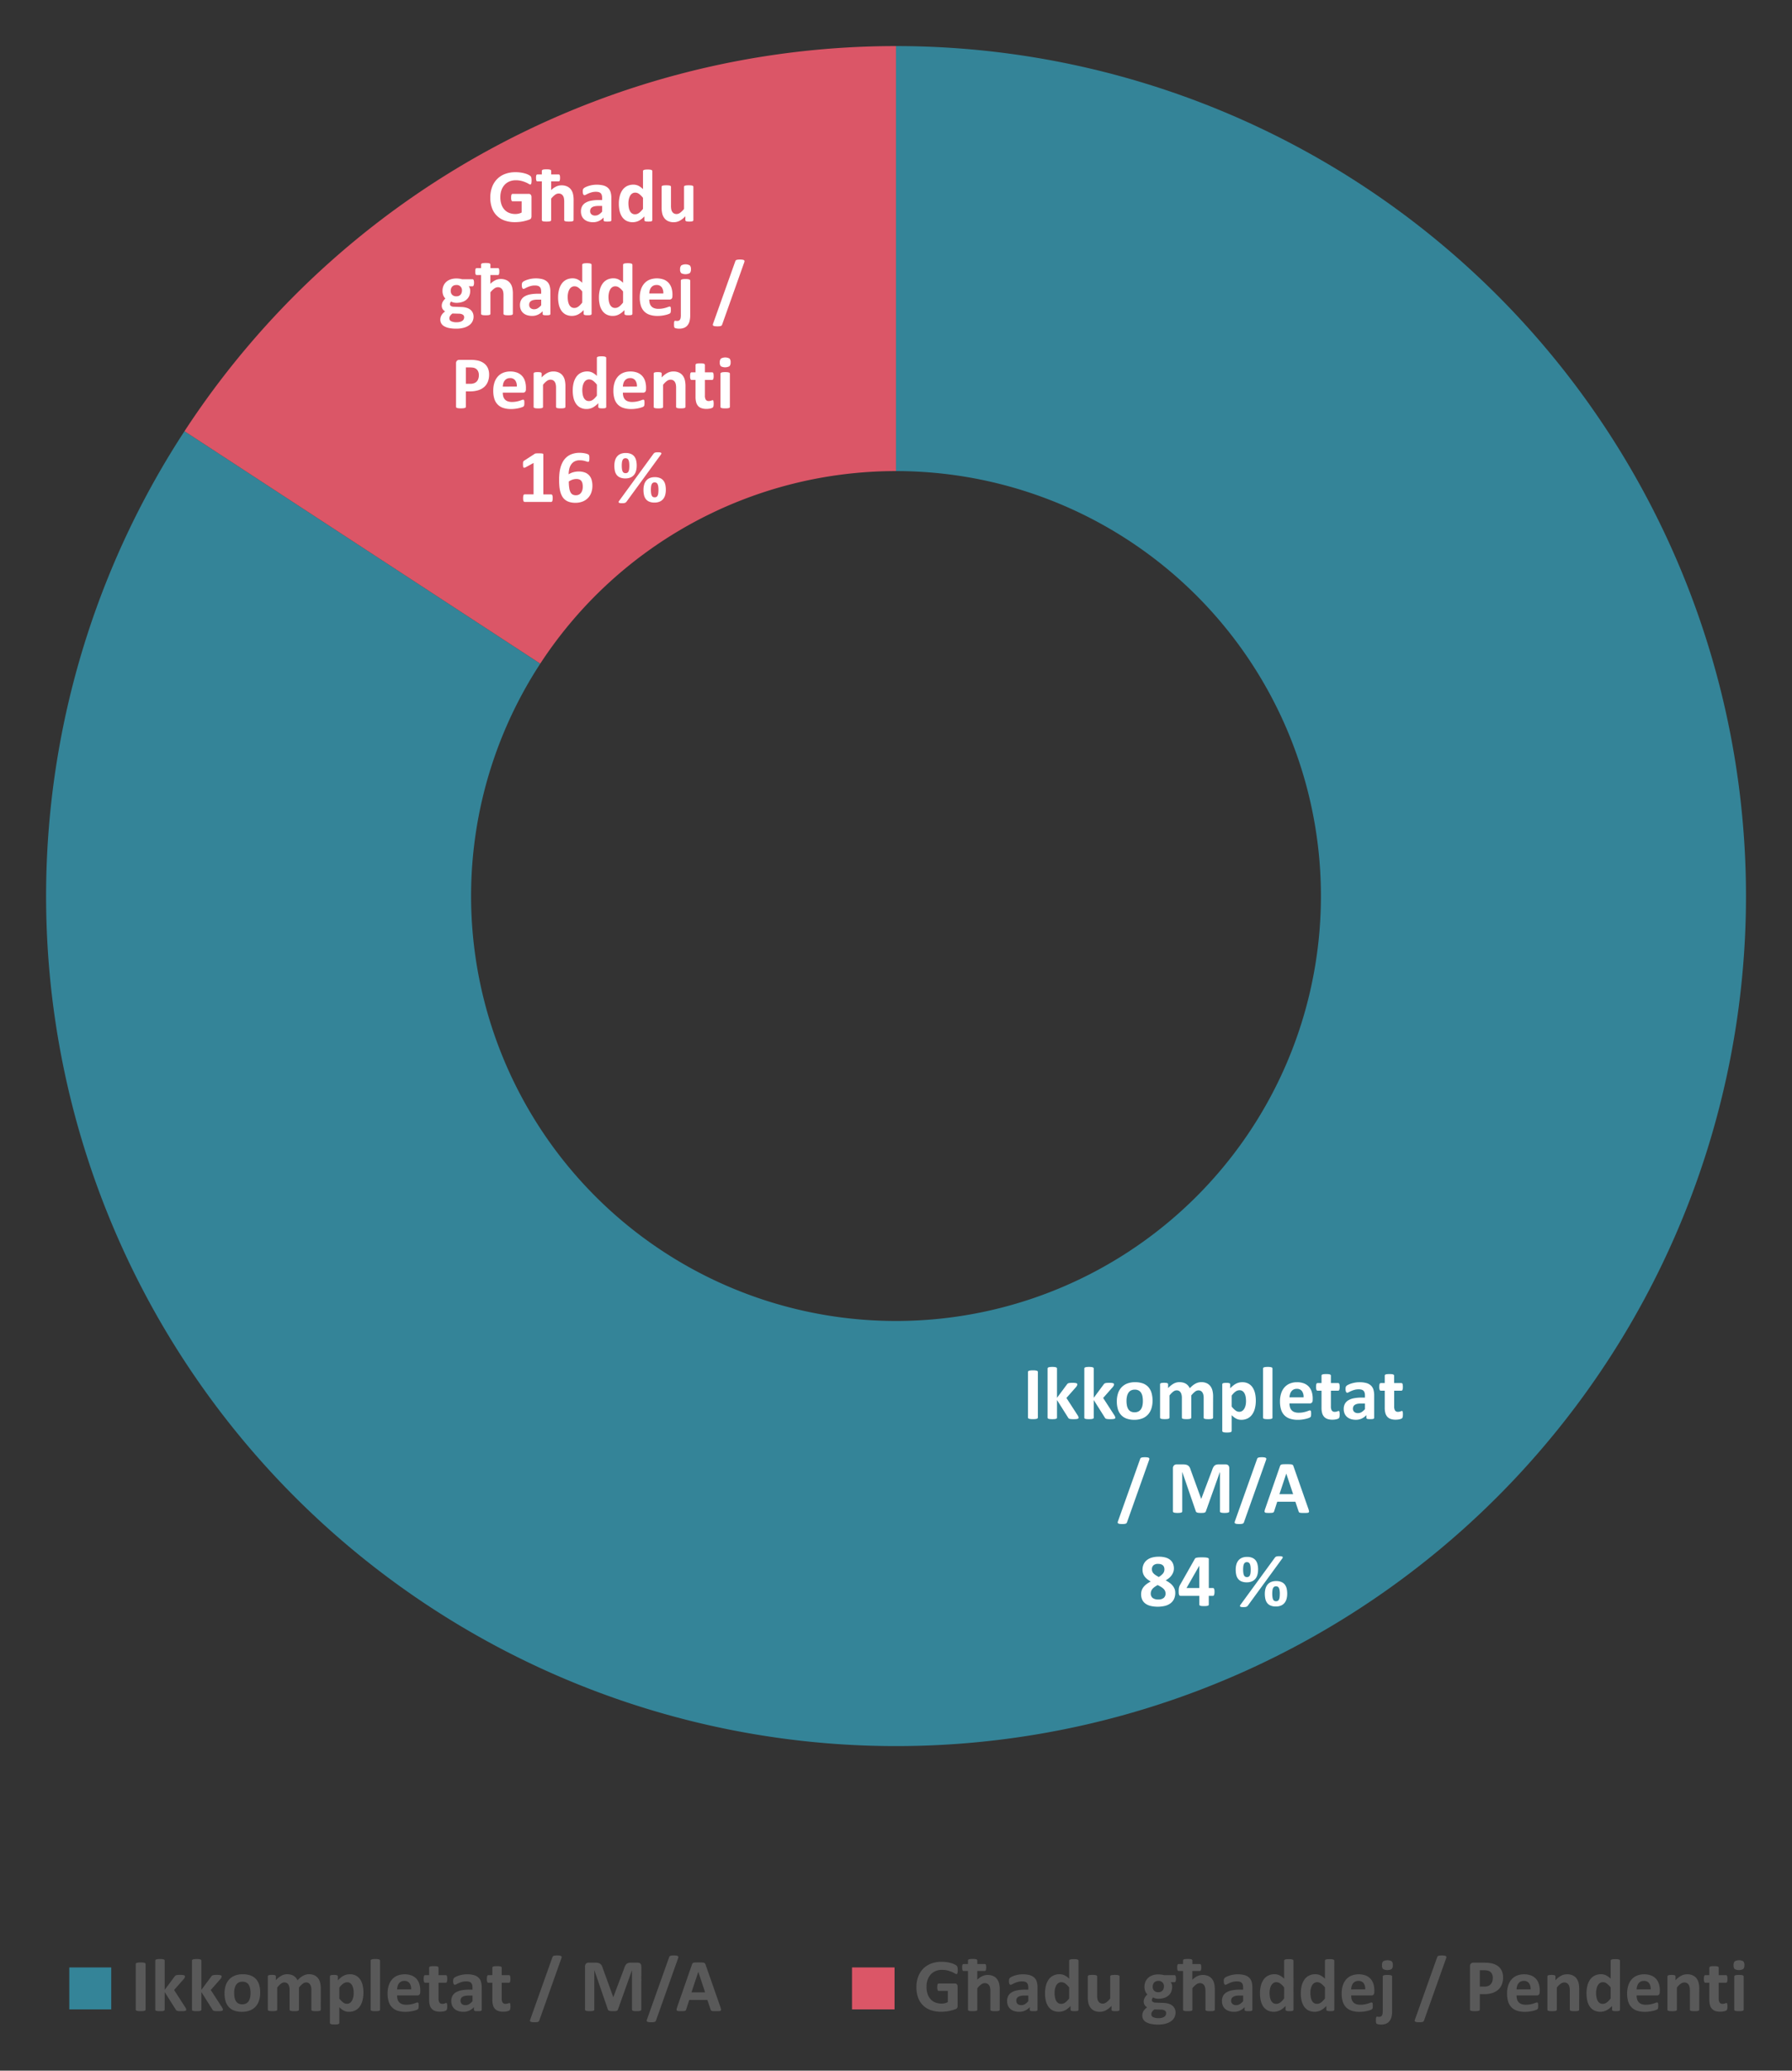 <svg xmlns="http://www.w3.org/2000/svg" xmlns:xlink="http://www.w3.org/1999/xlink" viewBox="0 0 330.594 381.975"><rect x="0" y="0" width="330.594" height="381.975" fill="#333333" stroke="none"/><defs><style>.a{fill:none;}.b{clip-path:url(#a);}.c{clip-path:url(#b);}.d,.h{fill:#348498;}.d,.e{fill-rule:evenodd;}.e,.j{fill:#db5667;}.f{clip-path:url(#c);}.g{fill:#fff;}.i{fill:#595959;}</style><clipPath id="a"><rect class="a" x="-43.057" y="-25.109" width="416.65" height="408.43"/></clipPath><clipPath id="b"><rect class="a" x="-43.057" y="-25.098" width="416.654" height="408.419"/></clipPath><clipPath id="c"><rect class="a" x="-42.982" y="-25.023" width="416.433" height="408.313"/></clipPath></defs><g class="b"><g class="c"><path class="d" d="M165.292,8.5A156.8,156.8,0,1,1,34.034,79.543l65.634,42.879A78.39,78.39,0,1,0,165.292,86.9Z"/><path class="e" d="M34.034,79.543A156.767,156.767,0,0,1,165.292,8.5V86.9a78.378,78.378,0,0,0-65.624,35.519Z"/><g class="f"><path class="g" d="M191.47,261.5a.191.191,0,0,1-.045.124.313.313,0,0,1-.148.09,1.465,1.465,0,0,1-.276.055,4.61,4.61,0,0,1-.879,0,1.483,1.483,0,0,1-.28-.055.318.318,0,0,1-.148-.09.191.191,0,0,1-.045-.124v-8.427a.191.191,0,0,1,.045-.124.318.318,0,0,1,.152-.09,1.539,1.539,0,0,1,.279-.055,3.71,3.71,0,0,1,.435-.021,3.775,3.775,0,0,1,.441.021,1.465,1.465,0,0,1,.276.055.313.313,0,0,1,.148.09.191.191,0,0,1,.045.124Z"/><path class="g" d="M198.976,261.524a.2.2,0,0,1-.038.12.259.259,0,0,1-.138.083,1.366,1.366,0,0,1-.272.048c-.115.012-.265.018-.448.018s-.342,0-.459-.014a1.57,1.57,0,0,1-.29-.045.447.447,0,0,1-.175-.086.529.529,0,0,1-.111-.145L195,258.262v3.255a.183.183,0,0,1-.042.12.3.3,0,0,1-.141.087,1.268,1.268,0,0,1-.266.051,4.921,4.921,0,0,1-.841,0,1.257,1.257,0,0,1-.265-.051.3.3,0,0,1-.142-.087.188.188,0,0,1-.041-.12v-9.068a.208.208,0,0,1,.041-.125.324.324,0,0,1,.142-.093,1.15,1.15,0,0,1,.265-.058,4.221,4.221,0,0,1,.841,0,1.161,1.161,0,0,1,.266.058.32.32,0,0,1,.141.093.2.2,0,0,1,.042.125v5.4l1.82-2.448a.8.8,0,0,1,.124-.145.48.48,0,0,1,.183-.1,1.488,1.488,0,0,1,.282-.052,4.263,4.263,0,0,1,.431-.017c.17,0,.314,0,.431.017a1.346,1.346,0,0,1,.283.052.3.3,0,0,1,.148.086.194.194,0,0,1,.042.127.558.558,0,0,1-.052.221,1.144,1.144,0,0,1-.155.248l-1.8,2.042,2.082,3.22a1.445,1.445,0,0,1,.121.238A.526.526,0,0,1,198.976,261.524Z"/><path class="g" d="M205.754,261.524a.191.191,0,0,1-.038.12.26.26,0,0,1-.137.083,1.392,1.392,0,0,1-.273.048,4.483,4.483,0,0,1-.448.018c-.189,0-.341,0-.459-.014a1.558,1.558,0,0,1-.289-.045.445.445,0,0,1-.176-.086.527.527,0,0,1-.11-.145l-2.048-3.241v3.255a.183.183,0,0,1-.042.12.3.3,0,0,1-.141.087,1.27,1.27,0,0,1-.265.051,4.932,4.932,0,0,1-.842,0,1.27,1.27,0,0,1-.265-.051.3.3,0,0,1-.141-.087.183.183,0,0,1-.042-.12v-9.068a.2.2,0,0,1,.042-.125.314.314,0,0,1,.141-.093,1.163,1.163,0,0,1,.265-.058,4.231,4.231,0,0,1,.842,0,1.163,1.163,0,0,1,.265.058.314.314,0,0,1,.141.093.2.2,0,0,1,.042.125v5.4l1.82-2.448a.8.8,0,0,1,.124-.145.48.48,0,0,1,.183-.1,1.484,1.484,0,0,1,.283-.052,4.237,4.237,0,0,1,.431-.017c.17,0,.313,0,.431.017a1.347,1.347,0,0,1,.282.052.3.3,0,0,1,.148.086.194.194,0,0,1,.042.127.541.541,0,0,1-.052.221,1.144,1.144,0,0,1-.155.248l-1.8,2.042,2.083,3.22a1.512,1.512,0,0,1,.12.238A.5.5,0,0,1,205.754,261.524Z"/><path class="g" d="M210.84,258.448a4.544,4.544,0,0,0-.072-.838,1.959,1.959,0,0,0-.245-.665,1.214,1.214,0,0,0-.458-.442,1.483,1.483,0,0,0-.721-.158,1.532,1.532,0,0,0-.676.141,1.206,1.206,0,0,0-.475.414,1.976,1.976,0,0,0-.279.655,3.707,3.707,0,0,0-.093.872,4.359,4.359,0,0,0,.075.838,2.084,2.084,0,0,0,.245.666,1.169,1.169,0,0,0,.459.437,1.5,1.5,0,0,0,.717.156,1.541,1.541,0,0,0,.682-.142,1.223,1.223,0,0,0,.476-.41,1.891,1.891,0,0,0,.276-.652A3.829,3.829,0,0,0,210.84,258.448Zm1.786-.069a4.7,4.7,0,0,1-.207,1.434,2.993,2.993,0,0,1-.627,1.117,2.794,2.794,0,0,1-1.055.725,3.958,3.958,0,0,1-1.482.255,4.059,4.059,0,0,1-1.428-.228,2.564,2.564,0,0,1-1.006-.662,2.7,2.7,0,0,1-.593-1.069,4.963,4.963,0,0,1-.193-1.448,4.673,4.673,0,0,1,.21-1.438,3.019,3.019,0,0,1,.631-1.117,2.815,2.815,0,0,1,1.051-.72,3.914,3.914,0,0,1,1.479-.256,4.12,4.12,0,0,1,1.434.225,2.5,2.5,0,0,1,1,.658,2.741,2.741,0,0,1,.589,1.069A4.993,4.993,0,0,1,212.626,258.379Z"/><path class="g" d="M223.788,261.517a.182.182,0,0,1-.041.12.293.293,0,0,1-.138.087,1.186,1.186,0,0,1-.262.051,4,4,0,0,1-.42.018,4.119,4.119,0,0,1-.428-.018,1.257,1.257,0,0,1-.265-.051.274.274,0,0,1-.138-.087.2.2,0,0,1-.038-.12v-3.648A2.536,2.536,0,0,0,222,257.3a1.338,1.338,0,0,0-.179-.438.836.836,0,0,0-.3-.282.89.89,0,0,0-.437-.1,1.039,1.039,0,0,0-.628.241,4.2,4.2,0,0,0-.689.7v4.09a.183.183,0,0,1-.042.12.3.3,0,0,1-.141.087,1.27,1.27,0,0,1-.265.051,3.959,3.959,0,0,1-.414.018,4.038,4.038,0,0,1-.421-.018,1.27,1.27,0,0,1-.265-.051.3.3,0,0,1-.142-.087.188.188,0,0,1-.041-.12v-3.648a2.478,2.478,0,0,0-.059-.566,1.38,1.38,0,0,0-.175-.438.813.813,0,0,0-.3-.282.9.9,0,0,0-.434-.1,1.046,1.046,0,0,0-.635.241,4.04,4.04,0,0,0-.682.7v4.09a.183.183,0,0,1-.042.12.3.3,0,0,1-.141.087,1.27,1.27,0,0,1-.265.051,4.932,4.932,0,0,1-.842,0,1.27,1.27,0,0,1-.265-.051.3.3,0,0,1-.141-.087.183.183,0,0,1-.042-.12v-6.152a.209.209,0,0,1,.035-.12.248.248,0,0,1,.124-.086.969.969,0,0,1,.231-.052,2.921,2.921,0,0,1,.355-.017,3.069,3.069,0,0,1,.365.017.8.8,0,0,1,.224.052.249.249,0,0,1,.114.086.209.209,0,0,1,.035.12v.711a4.062,4.062,0,0,1,1.017-.828,2.184,2.184,0,0,1,1.058-.276,2.7,2.7,0,0,1,.683.08,1.952,1.952,0,0,1,.541.227,1.7,1.7,0,0,1,.41.356,2.031,2.031,0,0,1,.29.461,5.339,5.339,0,0,1,.541-.51,3.255,3.255,0,0,1,.524-.348,2.414,2.414,0,0,1,.517-.2,2.134,2.134,0,0,1,.528-.066,2.326,2.326,0,0,1,1.034.207,1.813,1.813,0,0,1,.679.562,2.247,2.247,0,0,1,.369.831,4.422,4.422,0,0,1,.11,1.007Z"/><path class="g" d="M229.87,258.476a4.717,4.717,0,0,0-.058-.755,2.228,2.228,0,0,0-.2-.645,1.236,1.236,0,0,0-.373-.452.946.946,0,0,0-.575-.169,1.149,1.149,0,0,0-.342.052,1.338,1.338,0,0,0-.345.169,2.408,2.408,0,0,0-.361.3,4.112,4.112,0,0,0-.393.462v2.028a3.984,3.984,0,0,0,.7.713,1.124,1.124,0,0,0,.69.252.958.958,0,0,0,.575-.172,1.332,1.332,0,0,0,.39-.452,2.274,2.274,0,0,0,.224-.631A3.5,3.5,0,0,0,229.87,258.476Zm1.807-.125a5.754,5.754,0,0,1-.176,1.48,3.316,3.316,0,0,1-.514,1.12,2.278,2.278,0,0,1-.841.711,2.576,2.576,0,0,1-1.151.248,2.156,2.156,0,0,1-.493-.052,1.835,1.835,0,0,1-.435-.159,2.662,2.662,0,0,1-.417-.265,5.031,5.031,0,0,1-.427-.372v2.9a.2.2,0,0,1-.042.124.3.3,0,0,1-.141.093,1.21,1.21,0,0,1-.266.059,4.431,4.431,0,0,1-.841,0,1.2,1.2,0,0,1-.265-.059.308.308,0,0,1-.142-.093.205.205,0,0,1-.041-.124v-8.593a.217.217,0,0,1,.034-.12.252.252,0,0,1,.121-.086.9.9,0,0,1,.228-.052,2.91,2.91,0,0,1,.355-.017,2.841,2.841,0,0,1,.348.017.9.9,0,0,1,.227.052.247.247,0,0,1,.121.086.209.209,0,0,1,.035.12v.725a6.394,6.394,0,0,1,.527-.487,3.142,3.142,0,0,1,.528-.351,2.356,2.356,0,0,1,.555-.211,2.6,2.6,0,0,1,.61-.069,2.329,2.329,0,0,1,1.151.266,2.171,2.171,0,0,1,.776.727,3.28,3.28,0,0,1,.438,1.076A5.961,5.961,0,0,1,231.677,258.351Z"/><path class="g" d="M234.749,261.517a.182.182,0,0,1-.041.12.3.3,0,0,1-.142.087,1.257,1.257,0,0,1-.265.051,4.921,4.921,0,0,1-.841,0,1.281,1.281,0,0,1-.266-.051.3.3,0,0,1-.141-.087.182.182,0,0,1-.041-.12v-9.068a.2.2,0,0,1,.041-.125.326.326,0,0,1,.141-.093,1.173,1.173,0,0,1,.266-.058,4.221,4.221,0,0,1,.841,0,1.15,1.15,0,0,1,.265.058.324.324,0,0,1,.142.093.2.2,0,0,1,.041.125Z"/><path class="g" d="M240.485,257.765a1.783,1.783,0,0,0-.293-1.148,1.134,1.134,0,0,0-.969-.417,1.254,1.254,0,0,0-.576.124,1.177,1.177,0,0,0-.407.335,1.51,1.51,0,0,0-.248.5,2.486,2.486,0,0,0-.1.61Zm1.682.5a.671.671,0,0,1-.141.469.506.506,0,0,1-.39.151h-3.744a2.562,2.562,0,0,0,.093.714,1.36,1.36,0,0,0,.3.545,1.288,1.288,0,0,0,.524.341,2.246,2.246,0,0,0,.769.117,4.288,4.288,0,0,0,.8-.065,5.359,5.359,0,0,0,.6-.145c.168-.053.307-.1.417-.145a.785.785,0,0,1,.269-.065.2.2,0,0,1,.1.024.176.176,0,0,1,.069.086.566.566,0,0,1,.038.176c.007.076.011.171.011.286s0,.188-.007.259a1.8,1.8,0,0,1-.021.183.441.441,0,0,1-.041.127.481.481,0,0,1-.073.1.832.832,0,0,1-.245.131,3.893,3.893,0,0,1-.51.162,6.9,6.9,0,0,1-.71.138,5.919,5.919,0,0,1-.855.059,4.529,4.529,0,0,1-1.438-.207,2.56,2.56,0,0,1-1.031-.628,2.618,2.618,0,0,1-.617-1.062,5,5,0,0,1-.2-1.5,4.762,4.762,0,0,1,.214-1.479,3.09,3.09,0,0,1,.62-1.117,2.67,2.67,0,0,1,.99-.7,3.4,3.4,0,0,1,1.313-.242,3.438,3.438,0,0,1,1.321.228,2.393,2.393,0,0,1,.9.631,2.559,2.559,0,0,1,.517.955,4.174,4.174,0,0,1,.165,1.2Z"/><path class="g" d="M247.145,260.91a2.186,2.186,0,0,1-.038.465.507.507,0,0,1-.1.228.53.53,0,0,1-.182.117,1.658,1.658,0,0,1-.283.09,2.841,2.841,0,0,1-.352.058,3.452,3.452,0,0,1-.382.021,2.763,2.763,0,0,1-.9-.131,1.5,1.5,0,0,1-.627-.4,1.7,1.7,0,0,1-.366-.686,3.631,3.631,0,0,1-.117-.98v-3.151h-.737c-.088,0-.154-.054-.2-.162a1.513,1.513,0,0,1-.069-.542,2.7,2.7,0,0,1,.017-.338.8.8,0,0,1,.052-.217.249.249,0,0,1,.086-.114.217.217,0,0,1,.12-.034h.731v-1.372a.214.214,0,0,1,.038-.124.288.288,0,0,1,.138-.093,1.08,1.08,0,0,1,.269-.056c.113-.011.252-.017.417-.017s.312.006.424.017a1.033,1.033,0,0,1,.266.056.309.309,0,0,1,.138.093.2.2,0,0,1,.041.124v1.372h1.338a.217.217,0,0,1,.12.034.251.251,0,0,1,.087.114.806.806,0,0,1,.051.217,2.678,2.678,0,0,1,.018.338,1.513,1.513,0,0,1-.069.542c-.046.108-.113.162-.2.162h-1.345v2.889a1.431,1.431,0,0,0,.159.755.614.614,0,0,0,.565.252,1.166,1.166,0,0,0,.248-.024,1.707,1.707,0,0,0,.2-.055c.057-.021.106-.039.145-.055a.267.267,0,0,1,.107-.025.142.142,0,0,1,.079.025.158.158,0,0,1,.058.1,1.381,1.381,0,0,1,.038.2A2.27,2.27,0,0,1,247.145,260.91Z"/><path class="g" d="M251.814,258.9h-.662a3.589,3.589,0,0,0-.717.062,1.408,1.408,0,0,0-.483.186.775.775,0,0,0-.272.3.916.916,0,0,0-.086.4.778.778,0,0,0,.244.607.981.981,0,0,0,.68.22,1.272,1.272,0,0,0,.672-.186,2.769,2.769,0,0,0,.624-.545Zm1.7,2.634a.184.184,0,0,1-.069.152.468.468,0,0,1-.217.079,3.963,3.963,0,0,1-.889,0,.383.383,0,0,1-.2-.079.2.2,0,0,1-.059-.152v-.489a2.8,2.8,0,0,1-.865.634,2.51,2.51,0,0,1-1.079.228,3.016,3.016,0,0,1-.9-.128,2.017,2.017,0,0,1-.71-.379,1.719,1.719,0,0,1-.466-.624,2.128,2.128,0,0,1-.165-.869,1.966,1.966,0,0,1,.21-.934,1.71,1.71,0,0,1,.627-.656,3.114,3.114,0,0,1,1.038-.382,7.391,7.391,0,0,1,1.441-.125h.6v-.372a1.919,1.919,0,0,0-.059-.507.831.831,0,0,0-.193-.362.8.8,0,0,0-.358-.213,1.907,1.907,0,0,0-.555-.069,2.871,2.871,0,0,0-.776.1,4.407,4.407,0,0,0-.6.214q-.263.117-.438.214a.644.644,0,0,1-.286.1.207.207,0,0,1-.135-.048.346.346,0,0,1-.1-.138.974.974,0,0,1-.059-.221,1.839,1.839,0,0,1-.02-.289,1.31,1.31,0,0,1,.034-.338.519.519,0,0,1,.131-.224,1.262,1.262,0,0,1,.338-.221,3.911,3.911,0,0,1,.565-.224,5.277,5.277,0,0,1,.707-.169,4.636,4.636,0,0,1,.79-.066,4.718,4.718,0,0,1,1.237.142,2.089,2.089,0,0,1,.845.434,1.7,1.7,0,0,1,.483.755,3.537,3.537,0,0,1,.151,1.1Z"/><path class="g" d="M258.809,260.91a2.186,2.186,0,0,1-.038.465.507.507,0,0,1-.1.228.535.535,0,0,1-.183.117,1.6,1.6,0,0,1-.283.09,2.855,2.855,0,0,1-.351.058,3.484,3.484,0,0,1-.383.021,2.753,2.753,0,0,1-.9-.131,1.5,1.5,0,0,1-.628-.4,1.69,1.69,0,0,1-.365-.686,3.631,3.631,0,0,1-.117-.98v-3.151h-.738c-.087,0-.154-.054-.2-.162a1.513,1.513,0,0,1-.069-.542,2.906,2.906,0,0,1,.017-.338.841.841,0,0,1,.052-.217.256.256,0,0,1,.086-.114.22.22,0,0,1,.121-.034h.731v-1.372a.207.207,0,0,1,.038-.124.279.279,0,0,1,.137-.093,1.091,1.091,0,0,1,.269-.056c.113-.011.252-.017.418-.017s.311.006.423.017a1.024,1.024,0,0,1,.266.056.309.309,0,0,1,.138.093.2.2,0,0,1,.041.124v1.372h1.338a.222.222,0,0,1,.121.034.256.256,0,0,1,.086.114.841.841,0,0,1,.052.217,2.906,2.906,0,0,1,.017.338,1.513,1.513,0,0,1-.069.542c-.046.108-.113.162-.2.162H257.2v2.889a1.431,1.431,0,0,0,.159.755.615.615,0,0,0,.565.252,1.166,1.166,0,0,0,.248-.024,1.652,1.652,0,0,0,.2-.055c.058-.021.106-.039.145-.055a.27.27,0,0,1,.107-.025.139.139,0,0,1,.079.025.164.164,0,0,1,.059.1,1.736,1.736,0,0,1,.038.2A2.461,2.461,0,0,1,258.809,260.91Z"/></g><g class="f"><path class="g" d="M207.905,280.835a.4.4,0,0,1-.09.144.392.392,0,0,1-.154.09,1.244,1.244,0,0,1-.248.052,3.485,3.485,0,0,1-.375.017,3.044,3.044,0,0,1-.462-.028.792.792,0,0,1-.272-.082.2.2,0,0,1-.107-.142.429.429,0,0,1,.028-.2l4.117-11.561a.345.345,0,0,1,.234-.241,1.122,1.122,0,0,1,.252-.051,3.311,3.311,0,0,1,.375-.018,3.162,3.162,0,0,1,.464.028.712.712,0,0,1,.265.083.2.2,0,0,1,.1.141.47.47,0,0,1-.021.2Z"/><path class="g" d="M226.773,278.8a.214.214,0,0,1-.038.124.264.264,0,0,1-.138.09,1.361,1.361,0,0,1-.265.055,3.436,3.436,0,0,1-.42.021,3.368,3.368,0,0,1-.413-.021,1.308,1.308,0,0,1-.262-.055.283.283,0,0,1-.137-.09.2.2,0,0,1-.042-.124v-7.25h-.013l-2.582,7.244a.329.329,0,0,1-.09.148.434.434,0,0,1-.168.093,1.142,1.142,0,0,1-.272.044c-.11.007-.244.011-.4.011a3.757,3.757,0,0,1-.4-.018,1.138,1.138,0,0,1-.272-.055.508.508,0,0,1-.169-.093.265.265,0,0,1-.082-.13l-2.492-7.244h-.014v7.25a.214.214,0,0,1-.038.124.265.265,0,0,1-.141.09,1.466,1.466,0,0,1-.265.055,4.111,4.111,0,0,1-.83,0,1.361,1.361,0,0,1-.265-.055.268.268,0,0,1-.138-.09.214.214,0,0,1-.038-.124v-7.939a.727.727,0,0,1,.186-.537.67.67,0,0,1,.5-.186h1.184a2.509,2.509,0,0,1,.544.052,1.057,1.057,0,0,1,.393.172.967.967,0,0,1,.275.317,2.308,2.308,0,0,1,.193.485l1.927,5.309h.028l2-5.3a2.756,2.756,0,0,1,.2-.489,1.128,1.128,0,0,1,.248-.323.807.807,0,0,1,.334-.176,1.748,1.748,0,0,1,.447-.052h1.219a.928.928,0,0,1,.32.049.543.543,0,0,1,.22.141.605.605,0,0,1,.131.227.961.961,0,0,1,.045.306Z"/><path class="g" d="M229.478,280.835a.416.416,0,0,1-.089.144.4.4,0,0,1-.155.09,1.229,1.229,0,0,1-.248.052,3.485,3.485,0,0,1-.375.017,3.062,3.062,0,0,1-.462-.028.792.792,0,0,1-.272-.082.2.2,0,0,1-.106-.142.427.427,0,0,1,.027-.2l4.118-11.561a.367.367,0,0,1,.082-.148.378.378,0,0,1,.152-.093,1.111,1.111,0,0,1,.251-.051,3.311,3.311,0,0,1,.375-.018,3.168,3.168,0,0,1,.465.028.725.725,0,0,1,.265.083.2.2,0,0,1,.1.141.47.47,0,0,1-.021.2Z"/><path class="g" d="M237.3,271.842h-.007l-1.26,3.787h2.527Zm4.089,6.534a2.359,2.359,0,0,1,.1.393.235.235,0,0,1-.055.217.445.445,0,0,1-.268.089c-.129.012-.3.018-.53.018s-.417,0-.548-.011a1.336,1.336,0,0,1-.3-.041.276.276,0,0,1-.145-.086.478.478,0,0,1-.068-.145l-.6-1.79h-3.346l-.564,1.742a.608.608,0,0,1-.072.162.291.291,0,0,1-.145.1,1.021,1.021,0,0,1-.282.052c-.122.009-.282.014-.479.014a4.523,4.523,0,0,1-.5-.021.377.377,0,0,1-.247-.1.272.272,0,0,1-.049-.224,2.277,2.277,0,0,1,.1-.385l2.747-7.9a.693.693,0,0,1,.1-.189.341.341,0,0,1,.176-.11,1.341,1.341,0,0,1,.334-.049c.142-.006.33-.01.564-.01.271,0,.487,0,.647.01a1.685,1.685,0,0,1,.376.049.358.358,0,0,1,.192.113.665.665,0,0,1,.1.207Z"/></g><g class="f"><path class="g" d="M215.022,293.964a1.158,1.158,0,0,0-.354-.86,2.48,2.48,0,0,0-.458-.358,7.258,7.258,0,0,0-.641-.352,5.32,5.32,0,0,0-.557.345,2.119,2.119,0,0,0-.4.361,1.393,1.393,0,0,0-.237.4,1.266,1.266,0,0,0-.079.451,1,1,0,0,0,.347.82,1.618,1.618,0,0,0,1.036.282,1.506,1.506,0,0,0,1.009-.289A1,1,0,0,0,215.022,293.964Zm-.206-4.448a1.283,1.283,0,0,0-.069-.434.8.8,0,0,0-.217-.327.988.988,0,0,0-.365-.2,1.7,1.7,0,0,0-.513-.069,1.224,1.224,0,0,0-.861.265.96.96,0,0,0-.282.734,1.114,1.114,0,0,0,.072.406,1.134,1.134,0,0,0,.224.351,2.1,2.1,0,0,0,.393.324c.16.105.351.218.571.337a2.824,2.824,0,0,0,.775-.633A1.171,1.171,0,0,0,214.816,289.516Zm2,4.324a2.646,2.646,0,0,1-.21,1.081,2.088,2.088,0,0,1-.62.8,2.808,2.808,0,0,1-1.015.5,5.872,5.872,0,0,1-2.726.017,2.718,2.718,0,0,1-.957-.444,1.846,1.846,0,0,1-.579-.723,2.4,2.4,0,0,1-.193-.988,2.186,2.186,0,0,1,.114-.712,2.092,2.092,0,0,1,.337-.62,2.983,2.983,0,0,1,.558-.537,5.631,5.631,0,0,1,.768-.479,4.542,4.542,0,0,1-.634-.416,2.78,2.78,0,0,1-.482-.489,1.994,1.994,0,0,1-.3-.582,2.236,2.236,0,0,1-.1-.689,2.415,2.415,0,0,1,.19-.974,2.061,2.061,0,0,1,.564-.757,2.591,2.591,0,0,1,.94-.493,4.517,4.517,0,0,1,1.308-.172,4.4,4.4,0,0,1,1.263.159,2.321,2.321,0,0,1,.864.447,1.777,1.777,0,0,1,.5.692,2.392,2.392,0,0,1,.161.892,1.9,1.9,0,0,1-.106.63,2.365,2.365,0,0,1-.3.582,2.87,2.87,0,0,1-.475.52,3.773,3.773,0,0,1-.64.444,5.541,5.541,0,0,1,.75.468,2.969,2.969,0,0,1,.558.534,2.239,2.239,0,0,1,.348.609A2.006,2.006,0,0,1,216.812,293.84Z"/><path class="g" d="M221.254,288.841h-.014l-2.347,4.1h2.361Zm2.8,4.827a1.527,1.527,0,0,1-.072.534c-.048.121-.114.182-.2.182H223V296a.19.19,0,0,1-.041.121.312.312,0,0,1-.145.086,1.324,1.324,0,0,1-.268.052c-.11.011-.253.017-.427.017s-.3-.006-.417-.017a1.256,1.256,0,0,1-.268-.052.28.28,0,0,1-.138-.086.2.2,0,0,1-.038-.121v-1.611h-3.408a.572.572,0,0,1-.172-.024.234.234,0,0,1-.127-.11.673.673,0,0,1-.076-.248,3.06,3.06,0,0,1-.024-.43c0-.147,0-.275.01-.382a2.536,2.536,0,0,1,.035-.293,1.392,1.392,0,0,1,.069-.248,2.108,2.108,0,0,1,.113-.248l2.768-4.882a.286.286,0,0,1,.117-.107.883.883,0,0,1,.23-.075,2.6,2.6,0,0,1,.376-.045c.151-.009.335-.014.55-.014.235,0,.434.006.6.017a2.251,2.251,0,0,1,.4.056.577.577,0,0,1,.217.093.162.162,0,0,1,.069.13v5.364h.792c.073,0,.136.056.189.169A1.425,1.425,0,0,1,224.056,293.668Z"/><path class="g" d="M230.213,296.181a.725.725,0,0,1-.128.135.569.569,0,0,1-.161.086,1,1,0,0,1-.234.048c-.092.009-.2.014-.338.014a1.817,1.817,0,0,1-.361-.028.4.4,0,0,1-.193-.082.141.141,0,0,1-.048-.128.419.419,0,0,1,.086-.176l6.348-8.7a1.123,1.123,0,0,1,.124-.131.466.466,0,0,1,.161-.089,1.051,1.051,0,0,1,.238-.048,3.219,3.219,0,0,1,.337-.014,1.921,1.921,0,0,1,.362.027.4.4,0,0,1,.192.083.135.135,0,0,1,.045.131.442.442,0,0,1-.082.172Zm5.891-2.169a4.183,4.183,0,0,0-.042-.643,1.473,1.473,0,0,0-.123-.431.542.542,0,0,0-.221-.241.662.662,0,0,0-.323-.075.617.617,0,0,0-.3.072.551.551,0,0,0-.217.234,1.355,1.355,0,0,0-.128.42,4.991,4.991,0,0,0,.007,1.329,1.353,1.353,0,0,0,.138.427.493.493,0,0,0,.22.213.741.741,0,0,0,.3.059.638.638,0,0,0,.331-.079.562.562,0,0,0,.21-.245,1.388,1.388,0,0,0,.113-.423A4.744,4.744,0,0,0,236.1,294.012Zm1.363-.048a3.7,3.7,0,0,1-.12.981,2.005,2.005,0,0,1-.376.748,1.7,1.7,0,0,1-.65.481,2.362,2.362,0,0,1-.947.173,2.436,2.436,0,0,1-.978-.173,1.553,1.553,0,0,1-.626-.478,1.881,1.881,0,0,1-.331-.733,4.309,4.309,0,0,1-.1-.944,3.594,3.594,0,0,1,.117-.946,2.058,2.058,0,0,1,.368-.747,1.681,1.681,0,0,1,.647-.493,2.346,2.346,0,0,1,.954-.175,2.377,2.377,0,0,1,1.009.186,1.555,1.555,0,0,1,.623.5,1.955,1.955,0,0,1,.317.737A4.266,4.266,0,0,1,237.467,293.964Zm-6.735-4.408a4.183,4.183,0,0,0-.042-.643,1.441,1.441,0,0,0-.124-.431.541.541,0,0,0-.22-.241.667.667,0,0,0-.323-.076.607.607,0,0,0-.3.073.545.545,0,0,0-.217.234,1.355,1.355,0,0,0-.128.42,4.991,4.991,0,0,0,.007,1.329,1.328,1.328,0,0,0,.138.427.493.493,0,0,0,.22.213.734.734,0,0,0,.3.059.641.641,0,0,0,.331-.079.562.562,0,0,0,.21-.245,1.416,1.416,0,0,0,.113-.424A4.716,4.716,0,0,0,230.732,289.556Zm1.363-.048a3.66,3.66,0,0,1-.121.981,1.977,1.977,0,0,1-.375.747,1.7,1.7,0,0,1-.651.482,2.354,2.354,0,0,1-.946.172,2.437,2.437,0,0,1-.978-.172,1.553,1.553,0,0,1-.626-.478,1.885,1.885,0,0,1-.331-.734,4.3,4.3,0,0,1-.1-.943,3.607,3.607,0,0,1,.117-.947,2.074,2.074,0,0,1,.368-.747,1.689,1.689,0,0,1,.647-.492,2.345,2.345,0,0,1,.954-.176,2.377,2.377,0,0,1,1.009.186,1.573,1.573,0,0,1,.623.5,1.938,1.938,0,0,1,.316.737A4.2,4.2,0,0,1,232.1,289.508Z"/></g><g class="f"><path class="g" d="M98.067,33.308a2.827,2.827,0,0,1-.018.344,1.049,1.049,0,0,1-.048.231.254.254,0,0,1-.076.12.166.166,0,0,1-.106.034.672.672,0,0,1-.289-.123A4.219,4.219,0,0,0,97,33.645a5.666,5.666,0,0,0-.788-.268,4.075,4.075,0,0,0-1.064-.124,2.951,2.951,0,0,0-1.17.223,2.556,2.556,0,0,0-.9.634,2.834,2.834,0,0,0-.572.984,3.86,3.86,0,0,0-.2,1.271,4.092,4.092,0,0,0,.2,1.346,2.72,2.72,0,0,0,.568.974,2.347,2.347,0,0,0,.878.593,3.1,3.1,0,0,0,1.132.2,2.628,2.628,0,0,0,.6-.069,2.19,2.19,0,0,0,.551-.206V37.136H94.555c-.082,0-.147-.052-.193-.155a1.446,1.446,0,0,1-.068-.527,2.448,2.448,0,0,1,.017-.323.8.8,0,0,1,.051-.21.3.3,0,0,1,.083-.117.169.169,0,0,1,.11-.038h3.009a.466.466,0,0,1,.2.038.426.426,0,0,1,.152.113.539.539,0,0,1,.1.183.822.822,0,0,1,.034.244V39.89a.854.854,0,0,1-.072.362.517.517,0,0,1-.3.244c-.15.06-.334.122-.555.186s-.448.119-.685.165-.475.081-.716.1-.483.034-.726.034a5.585,5.585,0,0,1-1.911-.306,3.756,3.756,0,0,1-2.323-2.307,5.426,5.426,0,0,1-.31-1.9,5.518,5.518,0,0,1,.33-1.966,4.165,4.165,0,0,1,.937-1.48,4.025,4.025,0,0,1,1.463-.933,5.364,5.364,0,0,1,1.91-.324,6.529,6.529,0,0,1,1.054.079,5.94,5.94,0,0,1,.829.193,3.2,3.2,0,0,1,.589.245,1.451,1.451,0,0,1,.327.227.566.566,0,0,1,.134.272A2.4,2.4,0,0,1,98.067,33.308Z"/><path class="g" d="M105.816,40.6a.19.19,0,0,1-.041.121.312.312,0,0,1-.138.086,1.178,1.178,0,0,1-.262.052c-.11.011-.25.017-.42.017s-.315-.006-.423-.017a1.256,1.256,0,0,1-.262-.052.313.313,0,0,1-.141-.086.19.19,0,0,1-.041-.121V37.226a3.178,3.178,0,0,0-.062-.706,1.239,1.239,0,0,0-.189-.437.911.911,0,0,0-.324-.283.967.967,0,0,0-.458-.1,1.128,1.128,0,0,0-.664.241,4,4,0,0,0-.713.7V40.6a.194.194,0,0,1-.038.121.281.281,0,0,1-.137.086,1.262,1.262,0,0,1-.265.052c-.111.011-.25.017-.42.017s-.31-.006-.42-.017a1.236,1.236,0,0,1-.265-.052A.28.28,0,0,1,100,40.72a.2.2,0,0,1-.038-.121v-7.14h-.812a.2.2,0,0,1-.2-.138.907.907,0,0,1-.048-.2,2.964,2.964,0,0,1,0-.634.661.661,0,0,1,.052-.193.188.188,0,0,1,.086-.093.279.279,0,0,1,.12-.024h.8v-.654A.216.216,0,0,1,100,31.4a.285.285,0,0,1,.138-.093,1.106,1.106,0,0,1,.265-.055c.11-.011.25-.017.42-.017s.309.006.42.017a1.128,1.128,0,0,1,.265.055.286.286,0,0,1,.137.093.209.209,0,0,1,.038.124v.654h1.37a.264.264,0,0,1,.114.024.192.192,0,0,1,.086.093.661.661,0,0,1,.052.193,2.964,2.964,0,0,1,0,.634.748.748,0,0,1-.052.2.228.228,0,0,1-.086.107.212.212,0,0,1-.114.031h-1.377V35.07a3.485,3.485,0,0,1,.919-.657,2.256,2.256,0,0,1,.975-.224,2.442,2.442,0,0,1,1.063.207,1.838,1.838,0,0,1,.7.564,2.252,2.252,0,0,1,.378.83,4.945,4.945,0,0,1,.114,1.146Z"/><path class="g" d="M111.086,37.99h-.661a3.571,3.571,0,0,0-.716.062,1.356,1.356,0,0,0-.482.186.758.758,0,0,0-.272.3.9.9,0,0,0-.086.4.774.774,0,0,0,.244.606.976.976,0,0,0,.678.22,1.266,1.266,0,0,0,.671-.186,2.737,2.737,0,0,0,.624-.544Zm1.7,2.63a.185.185,0,0,1-.069.152.475.475,0,0,1-.216.079,2.964,2.964,0,0,1-.438.024,3,3,0,0,1-.451-.024.391.391,0,0,1-.2-.079.2.2,0,0,1-.059-.152v-.489a2.789,2.789,0,0,1-.864.634,2.515,2.515,0,0,1-1.077.227,3.014,3.014,0,0,1-.9-.128,2.019,2.019,0,0,1-.709-.378,1.713,1.713,0,0,1-.465-.623,2.124,2.124,0,0,1-.165-.868,1.964,1.964,0,0,1,.21-.933,1.71,1.71,0,0,1,.626-.654,3.117,3.117,0,0,1,1.037-.382,7.368,7.368,0,0,1,1.439-.124h.6V36.53a1.953,1.953,0,0,0-.059-.506.842.842,0,0,0-.193-.362.792.792,0,0,0-.358-.213,1.9,1.9,0,0,0-.554-.069,2.815,2.815,0,0,0-.774.1,4.412,4.412,0,0,0-.6.213q-.261.117-.437.213a.631.631,0,0,1-.286.1.206.206,0,0,1-.134-.048.346.346,0,0,1-.1-.138.929.929,0,0,1-.059-.22,1.846,1.846,0,0,1-.021-.29,1.306,1.306,0,0,1,.035-.337.524.524,0,0,1,.131-.224,1.28,1.28,0,0,1,.337-.22,3.911,3.911,0,0,1,.565-.224,5.245,5.245,0,0,1,.7-.169,5.2,5.2,0,0,1,2.024.076,2.084,2.084,0,0,1,.844.434,1.686,1.686,0,0,1,.482.754,3.524,3.524,0,0,1,.151,1.095Z"/><path class="g" d="M118.623,36.5a3.827,3.827,0,0,0-.713-.717,1.2,1.2,0,0,0-.712-.247,1,1,0,0,0-.582.168,1.241,1.241,0,0,0-.393.451,2.441,2.441,0,0,0-.22.63,3.512,3.512,0,0,0-.072.713,4.417,4.417,0,0,0,.062.751,2.337,2.337,0,0,0,.2.65,1.232,1.232,0,0,0,.375.458.97.97,0,0,0,.592.172,1.2,1.2,0,0,0,.348-.051,1.35,1.35,0,0,0,.344-.169,2.279,2.279,0,0,0,.361-.306q.186-.191.407-.465Zm1.721,4.1a.227.227,0,0,1-.035.128.247.247,0,0,1-.116.086.8.8,0,0,1-.224.048c-.095.009-.21.014-.348.014s-.266-.005-.358-.014a.836.836,0,0,1-.224-.048.287.287,0,0,1-.124-.086.213.213,0,0,1-.038-.128v-.681a3.964,3.964,0,0,1-.995.792,2.608,2.608,0,0,1-2.34.01,2.264,2.264,0,0,1-.792-.733,3.2,3.2,0,0,1-.444-1.078,5.924,5.924,0,0,1-.138-1.3,5.688,5.688,0,0,1,.176-1.473,3.34,3.34,0,0,1,.513-1.116,2.27,2.27,0,0,1,.84-.709,2.583,2.583,0,0,1,1.156-.248,2.068,2.068,0,0,1,.937.21,3.332,3.332,0,0,1,.833.616V31.565a.212.212,0,0,1,.037-.123.288.288,0,0,1,.138-.093,1.157,1.157,0,0,1,.265-.059,4.42,4.42,0,0,1,.84,0,1.091,1.091,0,0,1,.262.059.3.3,0,0,1,.137.093.2.2,0,0,1,.042.123Z"/><path class="g" d="M127.916,40.6a.213.213,0,0,1-.035.121.255.255,0,0,1-.12.086.954.954,0,0,1-.228.052,3.121,3.121,0,0,1-.354.017,3.268,3.268,0,0,1-.368-.017.894.894,0,0,1-.224-.052.255.255,0,0,1-.117-.086.213.213,0,0,1-.035-.121V39.89a3.886,3.886,0,0,1-1.036.827,2.333,2.333,0,0,1-1.091.275,2.462,2.462,0,0,1-1.064-.206,1.837,1.837,0,0,1-.695-.565,2.27,2.27,0,0,1-.379-.83,5.1,5.1,0,0,1-.113-1.174v-3.76a.2.2,0,0,1,.037-.12.29.29,0,0,1,.138-.086,1.267,1.267,0,0,1,.269-.052c.112-.011.251-.017.416-.017s.31.006.42.017a1.249,1.249,0,0,1,.265.052.3.3,0,0,1,.141.086.185.185,0,0,1,.042.12v3.471a3.281,3.281,0,0,0,.062.737,1.289,1.289,0,0,0,.189.437.863.863,0,0,0,.324.282.988.988,0,0,0,.458.1,1.131,1.131,0,0,0,.664-.241,4.036,4.036,0,0,0,.713-.7V34.457a.2.2,0,0,1,.037-.12.28.28,0,0,1,.138-.086,1.262,1.262,0,0,1,.265-.052c.11-.011.25-.017.42-.017s.31.006.42.017a1.2,1.2,0,0,1,.262.052.3.3,0,0,1,.137.086.185.185,0,0,1,.042.12Z"/></g><g class="f"><path class="g" d="M85.629,58.522a.538.538,0,0,0-.247-.475,1.3,1.3,0,0,0-.682-.179l-1.233-.034a1.809,1.809,0,0,0-.285.251,1.464,1.464,0,0,0-.172.231.675.675,0,0,0-.087.213,1.151,1.151,0,0,0-.02.214.565.565,0,0,0,.348.523,2.182,2.182,0,0,0,.981.179,2.364,2.364,0,0,0,.661-.079,1.276,1.276,0,0,0,.433-.21.735.735,0,0,0,.234-.293A.859.859,0,0,0,85.629,58.522Zm-.406-4.9a.958.958,0,0,0-1.053-1.047,1.1,1.1,0,0,0-.448.086.919.919,0,0,0-.32.234.966.966,0,0,0-.189.345,1.325,1.325,0,0,0-.062.409,1,1,0,0,0,.275.741,1.043,1.043,0,0,0,.764.271,1.152,1.152,0,0,0,.455-.082.89.89,0,0,0,.32-.227,1,1,0,0,0,.193-.334A1.227,1.227,0,0,0,85.223,53.62Zm2.224-1.453a1.185,1.185,0,0,1-.076.489c-.05.105-.112.158-.186.158h-.723a.968.968,0,0,1,.217.376,1.446,1.446,0,0,1,.066.437,2.4,2.4,0,0,1-.179.953,1.913,1.913,0,0,1-.513.7,2.261,2.261,0,0,1-.806.433,3.482,3.482,0,0,1-1.05.148,2.169,2.169,0,0,1-.564-.072,1.4,1.4,0,0,1-.413-.169.953.953,0,0,0-.148.214.576.576,0,0,0-.066.275.391.391,0,0,0,.176.328.909.909,0,0,0,.492.141l1.494.055a3.59,3.59,0,0,1,.933.148,1.984,1.984,0,0,1,.688.358,1.536,1.536,0,0,1,.427.554,1.748,1.748,0,0,1,.148.737,1.9,1.9,0,0,1-.2.857,1.947,1.947,0,0,1-.6.7,3.126,3.126,0,0,1-1,.468,5.142,5.142,0,0,1-1.408.172,6.2,6.2,0,0,1-1.339-.124,2.912,2.912,0,0,1-.909-.344,1.4,1.4,0,0,1-.516-.527,1.413,1.413,0,0,1-.162-.671,1.59,1.59,0,0,1,.058-.434,1.686,1.686,0,0,1,.172-.4,2.069,2.069,0,0,1,.279-.361,3.036,3.036,0,0,1,.379-.331,1.144,1.144,0,0,1-.62-1.026,1.5,1.5,0,0,1,.186-.74,2.362,2.362,0,0,1,.482-.6,1.832,1.832,0,0,1-.385-.579,2.127,2.127,0,0,1-.145-.84,2.33,2.33,0,0,1,.189-.96,2.034,2.034,0,0,1,.527-.716,2.316,2.316,0,0,1,.806-.448,3.277,3.277,0,0,1,1.032-.155,4.3,4.3,0,0,1,.555.035,3.763,3.763,0,0,1,.492.1h1.948c.078,0,.141.05.19.152A1.28,1.28,0,0,1,87.447,52.167Z"/><path class="g" d="M94.612,57.882a.192.192,0,0,1-.041.121.306.306,0,0,1-.138.086,1.188,1.188,0,0,1-.261.051,4.956,4.956,0,0,1-.844,0,1.252,1.252,0,0,1-.261-.051A.311.311,0,0,1,92.925,58a.192.192,0,0,1-.041-.121V54.508a3.125,3.125,0,0,0-.062-.706,1.239,1.239,0,0,0-.189-.437.918.918,0,0,0-.324-.282.966.966,0,0,0-.457-.1,1.138,1.138,0,0,0-.665.241,3.976,3.976,0,0,0-.712.7v3.959a.2.2,0,0,1-.038.121.285.285,0,0,1-.138.086,1.27,1.27,0,0,1-.265.051,4.909,4.909,0,0,1-.84,0,1.257,1.257,0,0,1-.265-.051A.28.28,0,0,1,88.791,58a.2.2,0,0,1-.038-.121v-7.14h-.812a.227.227,0,0,1-.114-.031.215.215,0,0,1-.082-.107.858.858,0,0,1-.049-.2,2.955,2.955,0,0,1,0-.633.652.652,0,0,1,.052-.193.192.192,0,0,1,.086-.093.287.287,0,0,1,.121-.024h.8v-.654a.214.214,0,0,1,.038-.124.278.278,0,0,1,.138-.093,1.069,1.069,0,0,1,.265-.055,4.909,4.909,0,0,1,.84,0,1.079,1.079,0,0,1,.265.055.283.283,0,0,1,.138.093.214.214,0,0,1,.038.124v.654h1.37a.263.263,0,0,1,.113.024.188.188,0,0,1,.086.093.652.652,0,0,1,.052.193,2.955,2.955,0,0,1,0,.633.757.757,0,0,1-.052.2.232.232,0,0,1-.086.107.22.22,0,0,1-.113.031H90.468v1.611a3.481,3.481,0,0,1,.919-.658,2.248,2.248,0,0,1,.974-.223,2.447,2.447,0,0,1,1.064.206,1.837,1.837,0,0,1,.7.565,2.263,2.263,0,0,1,.379.83,5.006,5.006,0,0,1,.113,1.146Z"/><path class="g" d="M99.84,55.272h-.661a3.571,3.571,0,0,0-.716.062,1.394,1.394,0,0,0-.482.186.767.767,0,0,0-.272.3.9.9,0,0,0-.086.4.771.771,0,0,0,.244.605.976.976,0,0,0,.678.221,1.266,1.266,0,0,0,.671-.186,2.762,2.762,0,0,0,.624-.544Zm1.7,2.631a.183.183,0,0,1-.069.151.463.463,0,0,1-.216.079,2.936,2.936,0,0,1-.438.025,2.967,2.967,0,0,1-.451-.025.383.383,0,0,1-.2-.079.2.2,0,0,1-.059-.151v-.489a2.77,2.77,0,0,1-.864.633,2.5,2.5,0,0,1-1.077.228,3.014,3.014,0,0,1-.9-.128,2.021,2.021,0,0,1-.709-.379,1.7,1.7,0,0,1-.465-.623,2.122,2.122,0,0,1-.165-.867,1.964,1.964,0,0,1,.21-.933,1.719,1.719,0,0,1,.626-.655,3.139,3.139,0,0,1,1.037-.382,7.446,7.446,0,0,1,1.439-.124h.6v-.371a1.948,1.948,0,0,0-.059-.506.836.836,0,0,0-.193-.362.783.783,0,0,0-.358-.213,1.9,1.9,0,0,0-.554-.069,2.856,2.856,0,0,0-.774.1,4.407,4.407,0,0,0-.6.214q-.261.117-.437.213a.64.64,0,0,1-.286.1.206.206,0,0,1-.134-.048.35.35,0,0,1-.1-.137.938.938,0,0,1-.059-.221,1.823,1.823,0,0,1-.021-.289,1.3,1.3,0,0,1,.035-.337.509.509,0,0,1,.131-.224,1.278,1.278,0,0,1,.337-.221,3.915,3.915,0,0,1,.565-.223,5.245,5.245,0,0,1,.7-.169,4.633,4.633,0,0,1,.789-.065,4.706,4.706,0,0,1,1.235.141,2.072,2.072,0,0,1,.844.434,1.686,1.686,0,0,1,.482.754,3.517,3.517,0,0,1,.151,1.094Z"/><path class="g" d="M107.419,53.778a3.788,3.788,0,0,0-.713-.716,1.194,1.194,0,0,0-.712-.248,1,1,0,0,0-.582.169,1.221,1.221,0,0,0-.392.451,2.38,2.38,0,0,0-.221.63,3.505,3.505,0,0,0-.072.713,4.5,4.5,0,0,0,.062.75,2.355,2.355,0,0,0,.2.651,1.24,1.24,0,0,0,.375.458.979.979,0,0,0,.592.172,1.16,1.16,0,0,0,.348-.052,1.312,1.312,0,0,0,.344-.168,2.4,2.4,0,0,0,.362-.307,6.073,6.073,0,0,0,.406-.465Zm1.721,4.1a.223.223,0,0,1-.034.127.25.25,0,0,1-.117.087.871.871,0,0,1-.224.048c-.094.009-.21.014-.348.014s-.266-.005-.358-.014a.922.922,0,0,1-.224-.048.271.271,0,0,1-.123-.087.2.2,0,0,1-.038-.127V57.2a3.954,3.954,0,0,1-1,.792,2.606,2.606,0,0,1-2.341.011,2.267,2.267,0,0,1-.792-.734,3.191,3.191,0,0,1-.444-1.077,5.93,5.93,0,0,1-.138-1.3,5.69,5.69,0,0,1,.176-1.474,3.325,3.325,0,0,1,.513-1.115,2.281,2.281,0,0,1,.84-.71,2.586,2.586,0,0,1,1.156-.247,2.077,2.077,0,0,1,.937.209,3.32,3.32,0,0,1,.833.617V48.848a.216.216,0,0,1,.038-.124.279.279,0,0,1,.137-.093,1.161,1.161,0,0,1,.266-.058,4.21,4.21,0,0,1,.84,0,1.087,1.087,0,0,1,.261.058.309.309,0,0,1,.138.093.205.205,0,0,1,.041.124Z"/><path class="g" d="M114.949,53.778a3.818,3.818,0,0,0-.713-.716,1.2,1.2,0,0,0-.713-.248,1,1,0,0,0-.582.169,1.24,1.24,0,0,0-.392.451,2.379,2.379,0,0,0-.22.63,3.505,3.505,0,0,0-.072.713,4.5,4.5,0,0,0,.061.75,2.355,2.355,0,0,0,.2.651,1.24,1.24,0,0,0,.375.458.977.977,0,0,0,.592.172,1.158,1.158,0,0,0,.347-.052,1.3,1.3,0,0,0,.345-.168,2.392,2.392,0,0,0,.361-.307,6.065,6.065,0,0,0,.407-.465Zm1.721,4.1a.223.223,0,0,1-.035.127.25.25,0,0,1-.117.087.861.861,0,0,1-.224.048c-.094.009-.21.014-.347.014s-.266-.005-.358-.014a.911.911,0,0,1-.224-.048.274.274,0,0,1-.124-.087.21.21,0,0,1-.038-.127V57.2a3.919,3.919,0,0,1-1,.792,2.378,2.378,0,0,1-1.153.283A2.4,2.4,0,0,1,111.867,58a2.272,2.272,0,0,1-.791-.734,3.151,3.151,0,0,1-.444-1.077,5.93,5.93,0,0,1-.138-1.3,5.69,5.69,0,0,1,.176-1.474,3.343,3.343,0,0,1,.512-1.115,2.281,2.281,0,0,1,.84-.71,2.587,2.587,0,0,1,1.157-.247,2.076,2.076,0,0,1,.936.209,3.342,3.342,0,0,1,.834.617V48.848a.215.215,0,0,1,.037-.124.278.278,0,0,1,.138-.093,1.163,1.163,0,0,1,.265-.058,4.21,4.21,0,0,1,.84,0,1.109,1.109,0,0,1,.262.058.3.3,0,0,1,.137.093.2.2,0,0,1,.042.124Z"/><path class="g" d="M122.368,54.136a1.779,1.779,0,0,0-.293-1.146,1.131,1.131,0,0,0-.967-.417,1.266,1.266,0,0,0-.575.124,1.182,1.182,0,0,0-.406.334,1.51,1.51,0,0,0-.248.5,2.424,2.424,0,0,0-.1.609Zm1.68.5a.668.668,0,0,1-.141.468.508.508,0,0,1-.39.152h-3.738a2.547,2.547,0,0,0,.093.712,1.36,1.36,0,0,0,.3.544,1.281,1.281,0,0,0,.523.341,2.248,2.248,0,0,0,.768.117,4.363,4.363,0,0,0,.8-.065,5.282,5.282,0,0,0,.6-.145c.168-.053.306-.1.417-.144a.763.763,0,0,1,.268-.066.2.2,0,0,1,.1.024.176.176,0,0,1,.069.086.566.566,0,0,1,.038.176c.007.076.01.171.01.286s0,.187-.006.258a1.742,1.742,0,0,1-.021.182.448.448,0,0,1-.041.128.54.54,0,0,1-.073.1.843.843,0,0,1-.244.13,3.612,3.612,0,0,1-.51.162,6.881,6.881,0,0,1-.709.138,5.88,5.88,0,0,1-.853.059,4.512,4.512,0,0,1-1.436-.207,2.555,2.555,0,0,1-1.029-.627,2.593,2.593,0,0,1-.616-1.06,4.96,4.96,0,0,1-.2-1.5,4.78,4.78,0,0,1,.213-1.477,3.089,3.089,0,0,1,.62-1.115,2.641,2.641,0,0,1,.988-.7,3.809,3.809,0,0,1,2.629-.014,2.369,2.369,0,0,1,.9.63,2.551,2.551,0,0,1,.517.953,4.165,4.165,0,0,1,.165,1.2Z"/><path class="g" d="M127.464,49.661a.985.985,0,0,1-.21.723,1.692,1.692,0,0,1-1.581.006.933.933,0,0,1-.206-.7.988.988,0,0,1,.213-.727,1.66,1.66,0,0,1,1.58-.006A.954.954,0,0,1,127.464,49.661Zm-.131,8.428a4.534,4.534,0,0,1-.124,1.17,2.024,2.024,0,0,1-.376.754,1.564,1.564,0,0,1-.629.461,2.327,2.327,0,0,1-.889.155,2.572,2.572,0,0,1-.482-.038,1.315,1.315,0,0,1-.289-.079.253.253,0,0,1-.123-.1.435.435,0,0,1-.049-.141,1.683,1.683,0,0,1-.02-.179c-.005-.067-.007-.153-.007-.258,0-.129,0-.236.01-.321a.79.79,0,0,1,.038-.2.3.3,0,0,1,.062-.11.121.121,0,0,1,.089-.034,1.018,1.018,0,0,1,.141.017,1.529,1.529,0,0,0,.231.017.788.788,0,0,0,.31-.055.487.487,0,0,0,.214-.176.86.86,0,0,0,.123-.309,3.083,3.083,0,0,0,.042-.6v-6.3a.187.187,0,0,1,.041-.121.326.326,0,0,1,.138-.089,1.131,1.131,0,0,1,.261-.059,4.42,4.42,0,0,1,.84,0,1.2,1.2,0,0,1,.265.059.32.32,0,0,1,.141.089.188.188,0,0,1,.042.121Z"/><path class="g" d="M133.215,59.9a.41.41,0,0,1-.089.144.4.4,0,0,1-.155.09,1.169,1.169,0,0,1-.248.051,4.044,4.044,0,0,1-.837-.01.755.755,0,0,1-.271-.083.2.2,0,0,1-.107-.141.427.427,0,0,1,.027-.2l4.118-11.561a.372.372,0,0,1,.082-.148.378.378,0,0,1,.152-.093,1.163,1.163,0,0,1,.251-.052,3.594,3.594,0,0,1,.375-.017,3.034,3.034,0,0,1,.465.028.747.747,0,0,1,.265.082.2.2,0,0,1,.1.142.468.468,0,0,1-.02.2Z"/></g><g class="f"><path class="g" d="M88.342,69.219a1.59,1.59,0,0,0-.166-.771A1.132,1.132,0,0,0,87.77,68a1.344,1.344,0,0,0-.506-.183,3.9,3.9,0,0,0-.547-.038h-.771V70.8h.812a1.964,1.964,0,0,0,.726-.117,1.237,1.237,0,0,0,.479-.327,1.413,1.413,0,0,0,.282-.5A2,2,0,0,0,88.342,69.219Zm1.893-.13A3.525,3.525,0,0,1,90,70.418a2.561,2.561,0,0,1-.682.974,3,3,0,0,1-1.1.6,5.1,5.1,0,0,1-1.532.206h-.743v2.844a.191.191,0,0,1-.045.124.32.32,0,0,1-.148.089,1.47,1.47,0,0,1-.275.055,4.6,4.6,0,0,1-.878,0,1.47,1.47,0,0,1-.279-.055.3.3,0,0,1-.145-.089.205.205,0,0,1-.041-.124V67.03a.642.642,0,0,1,.169-.486.612.612,0,0,1,.444-.161h2.1q.317,0,.6.024a6.246,6.246,0,0,1,.685.1,3.013,3.013,0,0,1,.809.293,2.4,2.4,0,0,1,.7.54,2.249,2.249,0,0,1,.441.765A2.98,2.98,0,0,1,90.235,69.089Z"/><path class="g" d="M95.343,71.313a1.78,1.78,0,0,0-.293-1.147,1.132,1.132,0,0,0-.967-.416,1.253,1.253,0,0,0-.575.124,1.17,1.17,0,0,0-.406.334,1.514,1.514,0,0,0-.248.5,2.534,2.534,0,0,0-.1.61Zm1.68.5a.669.669,0,0,1-.141.469.506.506,0,0,1-.389.151H92.754a2.554,2.554,0,0,0,.093.713,1.374,1.374,0,0,0,.3.544,1.3,1.3,0,0,0,.524.341,2.238,2.238,0,0,0,.767.117,4.289,4.289,0,0,0,.8-.066,5.331,5.331,0,0,0,.595-.144c.168-.053.307-.1.417-.145a.763.763,0,0,1,.268-.065.205.205,0,0,1,.1.024.18.18,0,0,1,.068.086.559.559,0,0,1,.038.175c.007.076.011.171.011.286s0,.187-.007.258a1.765,1.765,0,0,1-.021.183.441.441,0,0,1-.041.127.476.476,0,0,1-.072.1.847.847,0,0,1-.245.131,3.923,3.923,0,0,1-.509.162,6.921,6.921,0,0,1-.71.137,5.88,5.88,0,0,1-.853.059,4.546,4.546,0,0,1-1.436-.206,2.562,2.562,0,0,1-1.029-.627,2.608,2.608,0,0,1-.616-1.061,4.987,4.987,0,0,1-.2-1.5,4.773,4.773,0,0,1,.213-1.476,3.085,3.085,0,0,1,.62-1.116,2.672,2.672,0,0,1,.988-.7,3.392,3.392,0,0,1,1.311-.241,3.447,3.447,0,0,1,1.319.227,2.387,2.387,0,0,1,.9.63,2.549,2.549,0,0,1,.517.954,4.16,4.16,0,0,1,.165,1.2Z"/><path class="g" d="M104.308,75.058a.19.19,0,0,1-.041.121.312.312,0,0,1-.138.086,1.186,1.186,0,0,1-.265.052c-.112.011-.251.017-.417.017s-.311-.006-.423-.017a1.2,1.2,0,0,1-.265-.052.312.312,0,0,1-.138-.086.19.19,0,0,1-.041-.121v-3.5a3,3,0,0,0-.065-.7,1.386,1.386,0,0,0-.19-.437.829.829,0,0,0-.32-.282.991.991,0,0,0-.458-.1,1.146,1.146,0,0,0-.668.241,3.675,3.675,0,0,0-.7.7v4.083a.19.19,0,0,1-.041.121.313.313,0,0,1-.141.086,1.262,1.262,0,0,1-.265.052c-.111.011-.251.017-.42.017s-.31-.006-.42-.017a1.249,1.249,0,0,1-.265-.052.311.311,0,0,1-.142-.086.19.19,0,0,1-.041-.121V68.916a.212.212,0,0,1,.035-.12.256.256,0,0,1,.123-.086,1.021,1.021,0,0,1,.231-.052,3.141,3.141,0,0,1,.355-.017,3.311,3.311,0,0,1,.365.017.833.833,0,0,1,.223.052.256.256,0,0,1,.114.086.211.211,0,0,1,.034.12v.71a3.89,3.89,0,0,1,1.037-.827,2.345,2.345,0,0,1,1.1-.275,2.426,2.426,0,0,1,1.057.207,1.845,1.845,0,0,1,.695.561,2.272,2.272,0,0,1,.382.829,4.846,4.846,0,0,1,.117,1.144Z"/><path class="g" d="M110.117,70.955a3.8,3.8,0,0,0-.712-.717,1.2,1.2,0,0,0-.713-.247,1,1,0,0,0-.582.168,1.239,1.239,0,0,0-.392.451,2.4,2.4,0,0,0-.22.63,3.513,3.513,0,0,0-.073.713,4.522,4.522,0,0,0,.062.751,2.371,2.371,0,0,0,.2.65,1.244,1.244,0,0,0,.376.458.97.97,0,0,0,.592.172,1.19,1.19,0,0,0,.347-.051,1.339,1.339,0,0,0,.345-.169,2.325,2.325,0,0,0,.361-.306c.124-.127.26-.282.406-.465Zm1.722,4.1a.227.227,0,0,1-.035.128.255.255,0,0,1-.117.086.786.786,0,0,1-.224.048c-.094.009-.21.014-.347.014s-.266-.005-.358-.014a.827.827,0,0,1-.224-.048.281.281,0,0,1-.124-.086.213.213,0,0,1-.038-.128v-.681a3.982,3.982,0,0,1-1,.792,2.377,2.377,0,0,1-1.153.282,2.4,2.4,0,0,1-1.188-.272,2.269,2.269,0,0,1-.791-.733,3.156,3.156,0,0,1-.444-1.078,5.924,5.924,0,0,1-.138-1.3,5.645,5.645,0,0,1,.176-1.473,3.358,3.358,0,0,1,.512-1.116,2.278,2.278,0,0,1,.84-.709,2.587,2.587,0,0,1,1.157-.248,2.064,2.064,0,0,1,.936.21,3.315,3.315,0,0,1,.833.616V66.024a.213.213,0,0,1,.038-.123.278.278,0,0,1,.138-.093,1.157,1.157,0,0,1,.265-.059,4.42,4.42,0,0,1,.84,0,1.081,1.081,0,0,1,.261.059.3.3,0,0,1,.138.093.2.2,0,0,1,.042.123Z"/><path class="g" d="M117.5,71.313a1.786,1.786,0,0,0-.293-1.147,1.133,1.133,0,0,0-.967-.416,1.25,1.25,0,0,0-.575.124,1.174,1.174,0,0,0-.407.334,1.534,1.534,0,0,0-.248.5,2.486,2.486,0,0,0-.1.61Zm1.679.5a.669.669,0,0,1-.141.469.506.506,0,0,1-.389.151h-3.738a2.554,2.554,0,0,0,.093.713,1.361,1.361,0,0,0,.3.544,1.291,1.291,0,0,0,.523.341,2.24,2.24,0,0,0,.768.117,4.27,4.27,0,0,0,.8-.066,5.354,5.354,0,0,0,.6-.144c.167-.053.306-.1.416-.145a.763.763,0,0,1,.269-.065.2.2,0,0,1,.1.024.176.176,0,0,1,.069.086.589.589,0,0,1,.038.175c.007.076.01.171.01.286s0,.187-.007.258a1.548,1.548,0,0,1-.02.183.423.423,0,0,1-.114.227.837.837,0,0,1-.244.131,3.893,3.893,0,0,1-.51.162,6.951,6.951,0,0,1-.709.137,5.894,5.894,0,0,1-.854.059,4.539,4.539,0,0,1-1.435-.206,2.565,2.565,0,0,1-1.03-.627,2.619,2.619,0,0,1-.616-1.061,4.987,4.987,0,0,1-.2-1.5,4.743,4.743,0,0,1,.214-1.476,3.083,3.083,0,0,1,.619-1.116,2.672,2.672,0,0,1,.988-.7,3.394,3.394,0,0,1,1.312-.241,3.442,3.442,0,0,1,1.318.227,2.391,2.391,0,0,1,.9.63,2.547,2.547,0,0,1,.516.954,4.16,4.16,0,0,1,.165,1.2Z"/><path class="g" d="M126.46,75.058a.186.186,0,0,1-.042.121.3.3,0,0,1-.138.086,1.186,1.186,0,0,1-.265.052c-.112.011-.251.017-.416.017s-.311-.006-.424-.017a1.211,1.211,0,0,1-.265-.052.3.3,0,0,1-.137-.086.186.186,0,0,1-.042-.121v-3.5a2.942,2.942,0,0,0-.065-.7,1.408,1.408,0,0,0-.189-.437.839.839,0,0,0-.321-.282.987.987,0,0,0-.457-.1,1.144,1.144,0,0,0-.668.241,3.619,3.619,0,0,0-.7.7v4.083a.186.186,0,0,1-.042.121.3.3,0,0,1-.141.086,1.262,1.262,0,0,1-.265.052c-.11.011-.25.017-.42.017s-.31-.006-.42-.017a1.262,1.262,0,0,1-.265-.052.313.313,0,0,1-.141-.086.185.185,0,0,1-.041-.121V68.916a.211.211,0,0,1,.034-.12.254.254,0,0,1,.124-.086,1.021,1.021,0,0,1,.231-.052,3.121,3.121,0,0,1,.354-.017,3.3,3.3,0,0,1,.365.017.852.852,0,0,1,.224.052.253.253,0,0,1,.113.086.212.212,0,0,1,.035.12v.71a3.886,3.886,0,0,1,1.036-.827,2.345,2.345,0,0,1,1.1-.275,2.426,2.426,0,0,1,1.057.207,1.829,1.829,0,0,1,.695.561,2.272,2.272,0,0,1,.382.829,4.79,4.79,0,0,1,.118,1.144Z"/><path class="g" d="M131.66,74.452a2.186,2.186,0,0,1-.038.465.507.507,0,0,1-.1.228.567.567,0,0,1-.183.117,1.71,1.71,0,0,1-.282.089,3.052,3.052,0,0,1-.351.059,3.729,3.729,0,0,1-.382.02,2.724,2.724,0,0,1-.9-.131,1.489,1.489,0,0,1-.627-.4,1.686,1.686,0,0,1-.365-.685,3.62,3.62,0,0,1-.117-.978V70.087h-.736c-.087,0-.154-.054-.2-.162a1.5,1.5,0,0,1-.069-.54,2.906,2.906,0,0,1,.017-.338.831.831,0,0,1,.052-.217.259.259,0,0,1,.086-.113.215.215,0,0,1,.121-.035h.729v-1.37a.216.216,0,0,1,.038-.124.3.3,0,0,1,.138-.093,1.123,1.123,0,0,1,.269-.055c.112-.011.251-.017.416-.017s.311.006.423.017a1.064,1.064,0,0,1,.265.055.314.314,0,0,1,.138.093.2.2,0,0,1,.042.124v1.37h1.335a.215.215,0,0,1,.121.035.259.259,0,0,1,.086.113.8.8,0,0,1,.051.217,2.678,2.678,0,0,1,.018.338,1.5,1.5,0,0,1-.069.54c-.046.108-.113.162-.2.162h-1.342v2.885a1.431,1.431,0,0,0,.158.754.613.613,0,0,0,.564.251,1.166,1.166,0,0,0,.248-.024,1.527,1.527,0,0,0,.2-.055c.057-.02.1-.039.144-.055a.286.286,0,0,1,.107-.024.146.146,0,0,1,.079.024.158.158,0,0,1,.058.1,1.41,1.41,0,0,1,.038.2A2.264,2.264,0,0,1,131.66,74.452Z"/><path class="g" d="M134.783,66.837a.968.968,0,0,1-.214.723,1.684,1.684,0,0,1-1.579.007.941.941,0,0,1-.2-.7,1,1,0,0,1,.21-.726,1.664,1.664,0,0,1,1.58-.007A.945.945,0,0,1,134.783,66.837Zm-.131,8.221a.19.19,0,0,1-.041.121.313.313,0,0,1-.141.086,1.262,1.262,0,0,1-.265.052c-.111.011-.251.017-.42.017s-.31-.006-.42-.017a1.249,1.249,0,0,1-.265-.052.311.311,0,0,1-.142-.086.19.19,0,0,1-.041-.121V68.93a.188.188,0,0,1,.041-.12.331.331,0,0,1,.142-.09,1.206,1.206,0,0,1,.265-.058,4.21,4.21,0,0,1,.84,0,1.219,1.219,0,0,1,.265.058.333.333,0,0,1,.141.09.188.188,0,0,1,.041.12Z"/></g><g class="f"><path class="g" d="M101.962,91.9a2.15,2.15,0,0,1-.021.327.762.762,0,0,1-.059.214.292.292,0,0,1-.086.113.185.185,0,0,1-.11.035H96.77a.175.175,0,0,1-.1-.035.292.292,0,0,1-.086-.113.8.8,0,0,1-.059-.214,2.3,2.3,0,0,1-.02-.327,2.807,2.807,0,0,1,.017-.334.793.793,0,0,1,.055-.217.315.315,0,0,1,.086-.12.175.175,0,0,1,.11-.038h1.66V85.4L97,86.189a1.017,1.017,0,0,1-.259.093.171.171,0,0,1-.158-.041.36.36,0,0,1-.079-.2,3.017,3.017,0,0,1-.021-.407c0-.11,0-.2.007-.272a.646.646,0,0,1,.035-.182.324.324,0,0,1,.075-.124.831.831,0,0,1,.131-.1l1.914-1.24a.3.3,0,0,1,.086-.045.784.784,0,0,1,.134-.027c.056-.007.128-.011.217-.014s.206,0,.348,0c.174,0,.316,0,.423.01a1.218,1.218,0,0,1,.245.035.2.2,0,0,1,.11.065.186.186,0,0,1,.027.1V91.2h1.453a.193.193,0,0,1,.114.038.3.3,0,0,1,.089.12.759.759,0,0,1,.055.217A2.588,2.588,0,0,1,101.962,91.9Z"/><path class="g" d="M107.512,89.79a2.745,2.745,0,0,0-.062-.616,1.174,1.174,0,0,0-.2-.448.849.849,0,0,0-.364-.275,1.456,1.456,0,0,0-.551-.093,2.071,2.071,0,0,0-.379.035,2.524,2.524,0,0,0-.709.244,3.283,3.283,0,0,0-.31.182,7.634,7.634,0,0,0,.083,1.23,2.448,2.448,0,0,0,.244.781.961.961,0,0,0,.406.41,1.276,1.276,0,0,0,.568.12,1.246,1.246,0,0,0,.555-.117,1.078,1.078,0,0,0,.395-.33,1.571,1.571,0,0,0,.242-.5A2.236,2.236,0,0,0,107.512,89.79Zm1.776-.172a3.687,3.687,0,0,1-.206,1.25,2.764,2.764,0,0,1-.606.991,2.8,2.8,0,0,1-.985.655,3.57,3.57,0,0,1-1.349.237,3.71,3.71,0,0,1-1.081-.141,2.437,2.437,0,0,1-.8-.406,2.177,2.177,0,0,1-.551-.644,3.668,3.668,0,0,1-.34-.854,5.958,5.958,0,0,1-.176-1.033q-.048-.558-.048-1.184,0-.524.052-1.095a6.624,6.624,0,0,1,.2-1.122,4.871,4.871,0,0,1,.417-1.05,3.078,3.078,0,0,1,1.718-1.47,4.156,4.156,0,0,1,1.428-.221,4.684,4.684,0,0,1,.527.031c.177.021.341.047.492.08a2.406,2.406,0,0,1,.386.11.848.848,0,0,1,.21.106.323.323,0,0,1,.079.1.69.69,0,0,1,.045.121.969.969,0,0,1,.024.162c0,.064.007.142.007.234,0,.142,0,.26-.011.354a.882.882,0,0,1-.038.221.225.225,0,0,1-.075.113.2.2,0,0,1-.117.035.693.693,0,0,1-.214-.045c-.087-.03-.192-.063-.316-.1a3.48,3.48,0,0,0-.438-.1,3.553,3.553,0,0,0-.581-.042,1.978,1.978,0,0,0-.944.207,1.744,1.744,0,0,0-.626.561,2.436,2.436,0,0,0-.351.823,4.513,4.513,0,0,0-.117.991,3.728,3.728,0,0,1,.347-.192,2.69,2.69,0,0,1,.427-.166,4.13,4.13,0,0,1,.5-.113,3.464,3.464,0,0,1,.572-.045,3.209,3.209,0,0,1,1.156.186,2,2,0,0,1,.789.53,2.164,2.164,0,0,1,.451.833A3.846,3.846,0,0,1,109.288,89.618Z"/><path class="g" d="M115.583,92.545a.751.751,0,0,1-.128.134.562.562,0,0,1-.162.086.981.981,0,0,1-.234.048c-.092.009-.2.014-.337.014a1.828,1.828,0,0,1-.362-.028.391.391,0,0,1-.192-.082.141.141,0,0,1-.049-.128.42.42,0,0,1,.087-.175l6.347-8.7a1.32,1.32,0,0,1,.124-.131.488.488,0,0,1,.162-.089,1.051,1.051,0,0,1,.238-.048,3.219,3.219,0,0,1,.337-.014,1.909,1.909,0,0,1,.361.027.4.4,0,0,1,.193.083.137.137,0,0,1,.045.131.446.446,0,0,1-.083.172Zm5.891-2.169a4.2,4.2,0,0,0-.042-.644,1.48,1.48,0,0,0-.124-.431.533.533,0,0,0-.22-.24.658.658,0,0,0-.324-.076.623.623,0,0,0-.3.072.549.549,0,0,0-.216.234,1.355,1.355,0,0,0-.128.42,4.991,4.991,0,0,0,.007,1.329,1.32,1.32,0,0,0,.138.427.491.491,0,0,0,.22.214.735.735,0,0,0,.3.058.631.631,0,0,0,.331-.079.554.554,0,0,0,.209-.245,1.416,1.416,0,0,0,.114-.423A4.727,4.727,0,0,0,121.474,90.376Zm1.363-.049a3.673,3.673,0,0,1-.121.982,1.992,1.992,0,0,1-.375.747,1.718,1.718,0,0,1-.651.482,2.372,2.372,0,0,1-.946.172,2.455,2.455,0,0,1-.978-.172,1.564,1.564,0,0,1-.626-.479,1.866,1.866,0,0,1-.331-.733,4.306,4.306,0,0,1-.1-.943,3.6,3.6,0,0,1,.117-.947,2.058,2.058,0,0,1,.368-.747,1.683,1.683,0,0,1,.647-.493,2.346,2.346,0,0,1,.954-.175,2.38,2.38,0,0,1,1.009.186,1.578,1.578,0,0,1,.623.5,1.938,1.938,0,0,1,.316.737A4.2,4.2,0,0,1,122.837,90.327ZM116.1,85.919a4.2,4.2,0,0,0-.041-.643,1.5,1.5,0,0,0-.124-.431.541.541,0,0,0-.22-.241.668.668,0,0,0-.324-.075.617.617,0,0,0-.3.072.557.557,0,0,0-.217.234,1.357,1.357,0,0,0-.127.42,4.016,4.016,0,0,0-.041.63,4.148,4.148,0,0,0,.048.7,1.32,1.32,0,0,0,.138.427.488.488,0,0,0,.22.213.734.734,0,0,0,.3.059.635.635,0,0,0,.33-.079.55.55,0,0,0,.21-.245,1.416,1.416,0,0,0,.114-.423A4.761,4.761,0,0,0,116.1,85.919Zm1.364-.048a3.713,3.713,0,0,1-.121.982,1.992,1.992,0,0,1-.375.747,1.718,1.718,0,0,1-.651.482,2.375,2.375,0,0,1-.946.172,2.451,2.451,0,0,1-.978-.172,1.56,1.56,0,0,1-.627-.479,1.865,1.865,0,0,1-.33-.733,4.309,4.309,0,0,1-.1-.944,3.6,3.6,0,0,1,.117-.946,2.042,2.042,0,0,1,.368-.747,1.674,1.674,0,0,1,.647-.493,2.346,2.346,0,0,1,.954-.175,2.375,2.375,0,0,1,1.008.186,1.555,1.555,0,0,1,.623.5,1.939,1.939,0,0,1,.317.737A4.2,4.2,0,0,1,117.465,85.871Z"/></g><rect class="h" x="12.783" y="362.932" width="7.739" height="7.74"/><g class="f"><path class="i" d="M26.861,370.71a.191.191,0,0,1-.045.124.321.321,0,0,1-.148.09,1.556,1.556,0,0,1-.275.055,4.828,4.828,0,0,1-.878,0,1.554,1.554,0,0,1-.279-.055.321.321,0,0,1-.148-.09.191.191,0,0,1-.045-.124V362.3a.191.191,0,0,1,.045-.124.314.314,0,0,1,.151-.09,1.557,1.557,0,0,1,.279-.055,3.969,3.969,0,0,1,.434-.02,4.045,4.045,0,0,1,.441.02,1.47,1.47,0,0,1,.275.055.313.313,0,0,1,.148.09.191.191,0,0,1,.045.124Z"/><path class="i" d="M34.356,370.731a.2.2,0,0,1-.038.12.259.259,0,0,1-.138.083,1.529,1.529,0,0,1-.272.048c-.114.012-.264.017-.447.017s-.341,0-.458-.014a1.642,1.642,0,0,1-.289-.044.452.452,0,0,1-.176-.086.527.527,0,0,1-.11-.145l-2.045-3.236v3.25a.182.182,0,0,1-.041.12.3.3,0,0,1-.141.086,1.262,1.262,0,0,1-.265.052,5.2,5.2,0,0,1-.84,0,1.249,1.249,0,0,1-.265-.052.294.294,0,0,1-.141-.086.183.183,0,0,1-.042-.12v-9.055a.2.2,0,0,1,.042-.124.314.314,0,0,1,.141-.093,1.206,1.206,0,0,1,.265-.058,4.21,4.21,0,0,1,.84,0,1.219,1.219,0,0,1,.265.058.32.32,0,0,1,.141.093.2.2,0,0,1,.041.124v5.392l1.818-2.445a.757.757,0,0,1,.124-.144.47.47,0,0,1,.182-.1,1.5,1.5,0,0,1,.282-.051,4.21,4.21,0,0,1,.431-.018c.17,0,.313.006.43.018a1.356,1.356,0,0,1,.282.051.3.3,0,0,1,.148.086.2.2,0,0,1,.042.128.537.537,0,0,1-.052.22,1.144,1.144,0,0,1-.155.248l-1.8,2.038,2.08,3.216a1.508,1.508,0,0,1,.12.237A.53.53,0,0,1,34.356,370.731Z"/><path class="i" d="M41.124,370.731a.2.2,0,0,1-.038.12.259.259,0,0,1-.138.083,1.529,1.529,0,0,1-.272.048c-.114.012-.264.017-.447.017s-.341,0-.458-.014a1.658,1.658,0,0,1-.289-.044.452.452,0,0,1-.176-.086.527.527,0,0,1-.11-.145l-2.045-3.236v3.25a.182.182,0,0,1-.041.12.294.294,0,0,1-.141.086,1.262,1.262,0,0,1-.265.052,5.2,5.2,0,0,1-.84,0,1.249,1.249,0,0,1-.265-.052.294.294,0,0,1-.141-.086.182.182,0,0,1-.041-.12v-9.055a.2.2,0,0,1,.041-.124.314.314,0,0,1,.141-.093,1.206,1.206,0,0,1,.265-.058,4.21,4.21,0,0,1,.84,0,1.219,1.219,0,0,1,.265.058.314.314,0,0,1,.141.093.2.2,0,0,1,.041.124v5.392l1.818-2.445a.757.757,0,0,1,.124-.144.47.47,0,0,1,.182-.1,1.492,1.492,0,0,1,.283-.051,4.188,4.188,0,0,1,.43-.018c.17,0,.313.006.43.018a1.38,1.38,0,0,1,.283.051.3.3,0,0,1,.147.086.2.2,0,0,1,.042.128.537.537,0,0,1-.052.22,1.144,1.144,0,0,1-.155.248l-1.8,2.038,2.08,3.216a1.508,1.508,0,0,1,.12.237A.53.53,0,0,1,41.124,370.731Z"/><path class="i" d="M46.217,367.66a4.444,4.444,0,0,0-.073-.837,1.952,1.952,0,0,0-.244-.664,1.211,1.211,0,0,0-.458-.441,1.463,1.463,0,0,0-.719-.158,1.525,1.525,0,0,0-.675.141,1.211,1.211,0,0,0-.475.413,1.97,1.97,0,0,0-.279.654,3.7,3.7,0,0,0-.093.871,4.275,4.275,0,0,0,.076.837,2.072,2.072,0,0,0,.244.664,1.166,1.166,0,0,0,.458.437,1.5,1.5,0,0,0,.716.155,1.541,1.541,0,0,0,.682-.141,1.233,1.233,0,0,0,.475-.409,1.882,1.882,0,0,0,.275-.651A3.817,3.817,0,0,0,46.217,367.66ZM48,367.591a4.682,4.682,0,0,1-.207,1.432,3,3,0,0,1-.626,1.115,2.777,2.777,0,0,1-1.054.724,3.964,3.964,0,0,1-1.48.254,4.043,4.043,0,0,1-1.425-.227,2.558,2.558,0,0,1-1-.661,2.712,2.712,0,0,1-.592-1.067,4.958,4.958,0,0,1-.193-1.446,4.655,4.655,0,0,1,.21-1.436,3.014,3.014,0,0,1,.63-1.115,2.811,2.811,0,0,1,1.05-.72,3.92,3.92,0,0,1,1.477-.255,4.141,4.141,0,0,1,1.432.224,2.491,2.491,0,0,1,1,.658,2.732,2.732,0,0,1,.589,1.067A4.979,4.979,0,0,1,48,367.591Z"/><path class="i" d="M59.173,370.724a.182.182,0,0,1-.041.12.3.3,0,0,1-.138.086,1.18,1.18,0,0,1-.261.052,4.042,4.042,0,0,1-.42.017,4.125,4.125,0,0,1-.427-.017,1.249,1.249,0,0,1-.265-.052.273.273,0,0,1-.138-.086.2.2,0,0,1-.038-.12v-3.643a2.526,2.526,0,0,0-.058-.564,1.338,1.338,0,0,0-.179-.438.851.851,0,0,0-.3-.282.907.907,0,0,0-.437-.1,1.04,1.04,0,0,0-.627.241,4.2,4.2,0,0,0-.688.7v4.083a.183.183,0,0,1-.042.12.294.294,0,0,1-.141.086,1.249,1.249,0,0,1-.265.052,3.96,3.96,0,0,1-.413.017,4.042,4.042,0,0,1-.42-.017,1.262,1.262,0,0,1-.265-.052.3.3,0,0,1-.141-.086.182.182,0,0,1-.041-.12v-3.643a2.524,2.524,0,0,0-.059-.564,1.38,1.38,0,0,0-.176-.438.824.824,0,0,0-.3-.282.912.912,0,0,0-.434-.1,1.052,1.052,0,0,0-.634.241,4,4,0,0,0-.681.7v4.083a.183.183,0,0,1-.042.12.294.294,0,0,1-.141.086,1.249,1.249,0,0,1-.265.052,5.2,5.2,0,0,1-.84,0,1.262,1.262,0,0,1-.265-.052.3.3,0,0,1-.141-.086.188.188,0,0,1-.041-.12v-6.142a.214.214,0,0,1,.034-.121.254.254,0,0,1,.124-.086.974.974,0,0,1,.231-.051,2.878,2.878,0,0,1,.354-.018,3.041,3.041,0,0,1,.365.018.809.809,0,0,1,.224.051.256.256,0,0,1,.114.086.214.214,0,0,1,.034.121v.709a4.047,4.047,0,0,1,1.016-.826,2.174,2.174,0,0,1,1.056-.276,2.688,2.688,0,0,1,.682.08,1.9,1.9,0,0,1,.54.227,1.693,1.693,0,0,1,.41.355,2.028,2.028,0,0,1,.289.461,5.123,5.123,0,0,1,.541-.51,3.133,3.133,0,0,1,.523-.347,2.336,2.336,0,0,1,.516-.2,2.12,2.12,0,0,1,.527-.066,2.322,2.322,0,0,1,1.033.207,1.815,1.815,0,0,1,.678.561,2.257,2.257,0,0,1,.368.83,4.4,4.4,0,0,1,.11,1Z"/><path class="i" d="M65.246,367.687a4.723,4.723,0,0,0-.058-.754,2.255,2.255,0,0,0-.2-.643,1.213,1.213,0,0,0-.372-.451.944.944,0,0,0-.575-.169,1.148,1.148,0,0,0-.341.052,1.312,1.312,0,0,0-.344.168,2.408,2.408,0,0,0-.361.3,4.414,4.414,0,0,0-.393.461v2.025a4.088,4.088,0,0,0,.7.713,1.123,1.123,0,0,0,.688.251.958.958,0,0,0,.575-.172,1.337,1.337,0,0,0,.389-.451,2.3,2.3,0,0,0,.224-.63A3.5,3.5,0,0,0,65.246,367.687Zm1.8-.124a5.725,5.725,0,0,1-.176,1.477,3.319,3.319,0,0,1-.513,1.119,2.268,2.268,0,0,1-.84.709,2.554,2.554,0,0,1-1.149.248,2.229,2.229,0,0,1-.493-.051,1.929,1.929,0,0,1-.433-.159,2.662,2.662,0,0,1-.417-.265,4.7,4.7,0,0,1-.427-.372v2.892a.2.2,0,0,1-.041.124.309.309,0,0,1-.141.093,1.213,1.213,0,0,1-.265.059,4.42,4.42,0,0,1-.84,0,1.2,1.2,0,0,1-.265-.059.3.3,0,0,1-.141-.093.2.2,0,0,1-.042-.124v-8.579a.215.215,0,0,1,.035-.121.255.255,0,0,1,.12-.086.9.9,0,0,1,.227-.051,2.907,2.907,0,0,1,.355-.018,2.817,2.817,0,0,1,.348.018.914.914,0,0,1,.227.051.255.255,0,0,1,.12.086.215.215,0,0,1,.035.121v.723a6.2,6.2,0,0,1,.526-.486,3.176,3.176,0,0,1,.527-.351,2.407,2.407,0,0,1,.554-.21,2.6,2.6,0,0,1,.61-.069,2.332,2.332,0,0,1,1.149.265,2.176,2.176,0,0,1,.775.727,3.258,3.258,0,0,1,.437,1.074A5.943,5.943,0,0,1,67.05,367.563Z"/><path class="i" d="M70.118,370.724a.183.183,0,0,1-.042.12.294.294,0,0,1-.141.086,1.249,1.249,0,0,1-.265.052,5.2,5.2,0,0,1-.84,0,1.262,1.262,0,0,1-.265-.052.3.3,0,0,1-.141-.086.182.182,0,0,1-.041-.12v-9.055a.2.2,0,0,1,.041-.124.326.326,0,0,1,.141-.093,1.219,1.219,0,0,1,.265-.058,4.21,4.21,0,0,1,.84,0,1.206,1.206,0,0,1,.265.058.314.314,0,0,1,.141.093.2.2,0,0,1,.042.124Z"/><path class="i" d="M75.845,366.978a1.782,1.782,0,0,0-.293-1.146,1.131,1.131,0,0,0-.967-.417,1.25,1.25,0,0,0-.575.124,1.185,1.185,0,0,0-.407.334,1.549,1.549,0,0,0-.248.5,2.47,2.47,0,0,0-.1.609Zm1.68.5a.668.668,0,0,1-.142.468.506.506,0,0,1-.389.151H73.256a2.549,2.549,0,0,0,.093.713,1.355,1.355,0,0,0,.3.544,1.291,1.291,0,0,0,.523.341,2.24,2.24,0,0,0,.768.117,4.363,4.363,0,0,0,.8-.065,5.337,5.337,0,0,0,.6-.145c.167-.053.306-.1.416-.145a.79.79,0,0,1,.269-.065.2.2,0,0,1,.1.024.176.176,0,0,1,.069.086.589.589,0,0,1,.038.176c.007.075.01.171.01.286s0,.187-.007.258a1.529,1.529,0,0,1-.02.182.448.448,0,0,1-.041.128.5.5,0,0,1-.073.1.812.812,0,0,1-.244.131,3.893,3.893,0,0,1-.51.162,6.881,6.881,0,0,1-.709.138,5.9,5.9,0,0,1-.854.058,4.539,4.539,0,0,1-1.435-.206,2.555,2.555,0,0,1-1.029-.627,2.606,2.606,0,0,1-.617-1.06,5,5,0,0,1-.2-1.5,4.745,4.745,0,0,1,.214-1.477,3.107,3.107,0,0,1,.619-1.116,2.68,2.68,0,0,1,.988-.7,3.8,3.8,0,0,1,2.63-.013,2.369,2.369,0,0,1,.9.63,2.535,2.535,0,0,1,.516.953,4.164,4.164,0,0,1,.166,1.2Z"/><path class="i" d="M82.509,370.118a2.186,2.186,0,0,1-.038.465.519.519,0,0,1-.1.227.55.55,0,0,1-.183.117,1.807,1.807,0,0,1-.282.09,3.059,3.059,0,0,1-.351.058,3.466,3.466,0,0,1-.382.021,2.747,2.747,0,0,1-.895-.131,1.5,1.5,0,0,1-.627-.4,1.68,1.68,0,0,1-.365-.685,3.615,3.615,0,0,1-.117-.978v-3.147h-.736c-.088,0-.154-.054-.2-.161a1.511,1.511,0,0,1-.069-.541,2.875,2.875,0,0,1,.017-.337.831.831,0,0,1,.052-.217.256.256,0,0,1,.086-.114.211.211,0,0,1,.12-.034h.73v-1.371a.213.213,0,0,1,.038-.123.278.278,0,0,1,.138-.093,1.033,1.033,0,0,1,.268-.055,4.048,4.048,0,0,1,.417-.018,4.094,4.094,0,0,1,.423.018.98.98,0,0,1,.265.055.3.3,0,0,1,.138.093.2.2,0,0,1,.041.123v1.371h1.336a.209.209,0,0,1,.12.034.251.251,0,0,1,.087.114.836.836,0,0,1,.051.217,2.649,2.649,0,0,1,.018.337,1.511,1.511,0,0,1-.069.541.22.22,0,0,1-.2.161H80.9v2.886a1.432,1.432,0,0,0,.159.754.614.614,0,0,0,.564.251,1.166,1.166,0,0,0,.248-.024,1.687,1.687,0,0,0,.2-.055c.058-.021.106-.039.145-.055a.27.27,0,0,1,.107-.025.139.139,0,0,1,.079.025.158.158,0,0,1,.058.1,1.363,1.363,0,0,1,.038.2A2.28,2.28,0,0,1,82.509,370.118Z"/><path class="i" d="M87.171,368.114H86.51a3.571,3.571,0,0,0-.716.062,1.363,1.363,0,0,0-.482.186.768.768,0,0,0-.272.3.907.907,0,0,0-.086.4.774.774,0,0,0,.244.606.977.977,0,0,0,.679.221,1.268,1.268,0,0,0,.671-.186,2.781,2.781,0,0,0,.623-.544Zm1.7,2.63a.184.184,0,0,1-.069.152.468.468,0,0,1-.217.079,2.958,2.958,0,0,1-.437.024,2.991,2.991,0,0,1-.451-.024.387.387,0,0,1-.2-.079.2.2,0,0,1-.058-.152v-.489a2.8,2.8,0,0,1-.864.634,2.505,2.505,0,0,1-1.078.227,3.008,3.008,0,0,1-.9-.127,2.017,2.017,0,0,1-.71-.379,1.7,1.7,0,0,1-.464-.623,2.123,2.123,0,0,1-.166-.868,1.964,1.964,0,0,1,.21-.933,1.712,1.712,0,0,1,.627-.654,3.133,3.133,0,0,1,1.036-.382,7.454,7.454,0,0,1,1.439-.124h.6v-.372a1.916,1.916,0,0,0-.059-.506.837.837,0,0,0-.192-.361.8.8,0,0,0-.358-.214,1.943,1.943,0,0,0-.554-.068,2.858,2.858,0,0,0-.775.1,4.46,4.46,0,0,0-.6.213q-.261.117-.437.214a.64.64,0,0,1-.285.1.207.207,0,0,1-.135-.048.346.346,0,0,1-.1-.138.965.965,0,0,1-.059-.22,1.967,1.967,0,0,1-.02-.289,1.316,1.316,0,0,1,.034-.338.521.521,0,0,1,.131-.223,1.3,1.3,0,0,1,.337-.221,3.915,3.915,0,0,1,.565-.223,5.113,5.113,0,0,1,.706-.169,4.612,4.612,0,0,1,.788-.066,4.668,4.668,0,0,1,1.236.142,2.079,2.079,0,0,1,.843.433,1.683,1.683,0,0,1,.482.754,3.527,3.527,0,0,1,.152,1.1Z"/><path class="i" d="M94.169,370.118a2.121,2.121,0,0,1-.038.465.5.5,0,0,1-.1.227.545.545,0,0,1-.182.117,1.807,1.807,0,0,1-.282.09,3.059,3.059,0,0,1-.351.058,3.479,3.479,0,0,1-.382.021,2.757,2.757,0,0,1-.9-.131,1.5,1.5,0,0,1-.626-.4,1.68,1.68,0,0,1-.365-.685,3.615,3.615,0,0,1-.117-.978v-3.147h-.736c-.088,0-.154-.054-.2-.161a1.511,1.511,0,0,1-.069-.541,2.875,2.875,0,0,1,.017-.337.831.831,0,0,1,.052-.217.249.249,0,0,1,.086-.114.209.209,0,0,1,.12-.034h.73v-1.371a.213.213,0,0,1,.038-.123.278.278,0,0,1,.138-.093,1.033,1.033,0,0,1,.268-.055,4.048,4.048,0,0,1,.417-.018,4.094,4.094,0,0,1,.423.018.98.98,0,0,1,.265.055.309.309,0,0,1,.138.093.2.2,0,0,1,.041.123v1.371h1.336a.209.209,0,0,1,.12.034.249.249,0,0,1,.086.114.792.792,0,0,1,.052.217,2.671,2.671,0,0,1,.017.337,1.511,1.511,0,0,1-.069.541.218.218,0,0,1-.2.161H92.558v2.886a1.432,1.432,0,0,0,.159.754.613.613,0,0,0,.564.251,1.172,1.172,0,0,0,.248-.024,1.687,1.687,0,0,0,.2-.055c.058-.021.106-.039.145-.055a.267.267,0,0,1,.107-.025.142.142,0,0,1,.079.025.163.163,0,0,1,.058.1,1.363,1.363,0,0,1,.038.2A2.3,2.3,0,0,1,94.169,370.118Z"/><path class="i" d="M99.481,372.741a.421.421,0,0,1-.089.145.4.4,0,0,1-.155.089,1.177,1.177,0,0,1-.248.052,3.243,3.243,0,0,1-.375.017,3.2,3.2,0,0,1-.462-.027.789.789,0,0,1-.272-.083.2.2,0,0,1-.106-.141.415.415,0,0,1,.027-.2l4.117-11.561a.374.374,0,0,1,.083-.148.381.381,0,0,1,.151-.093,1.174,1.174,0,0,1,.252-.052,3.594,3.594,0,0,1,.375-.017,3.019,3.019,0,0,1,.464.028.726.726,0,0,1,.266.082.2.2,0,0,1,.1.141.474.474,0,0,1-.021.2Z"/><path class="i" d="M118.306,370.71a.215.215,0,0,1-.037.124.274.274,0,0,1-.138.09,1.458,1.458,0,0,1-.265.055,3.682,3.682,0,0,1-.42.02,3.61,3.61,0,0,1-.413-.02,1.365,1.365,0,0,1-.262-.055.3.3,0,0,1-.138-.09.205.205,0,0,1-.041-.124v-7.25h-.013L114,370.7a.342.342,0,0,1-.09.148.431.431,0,0,1-.169.093,1.128,1.128,0,0,1-.271.045c-.111.007-.244.01-.4.01a3.787,3.787,0,0,1-.4-.017,1.246,1.246,0,0,1-.272-.055.508.508,0,0,1-.169-.093.261.261,0,0,1-.082-.131l-2.493-7.243h-.013v7.25a.216.216,0,0,1-.038.124.279.279,0,0,1-.142.09,1.516,1.516,0,0,1-.265.055,3.569,3.569,0,0,1-.416.02,3.61,3.61,0,0,1-.413-.02,1.44,1.44,0,0,1-.265-.055.27.27,0,0,1-.138-.09.216.216,0,0,1-.038-.124v-7.939a.727.727,0,0,1,.186-.537.67.67,0,0,1,.5-.186h1.184a2.454,2.454,0,0,1,.544.052,1.036,1.036,0,0,1,.392.172.982.982,0,0,1,.276.317,2.267,2.267,0,0,1,.192.485l1.928,5.309h.028l2-5.295a2.753,2.753,0,0,1,.2-.489,1.145,1.145,0,0,1,.247-.324.83.83,0,0,1,.334-.175,1.718,1.718,0,0,1,.448-.052h1.218a.96.96,0,0,1,.321.048.543.543,0,0,1,.22.141.627.627,0,0,1,.131.227.968.968,0,0,1,.044.307Z"/><path class="i" d="M121.012,372.741a.421.421,0,0,1-.089.145.4.4,0,0,1-.155.089,1.177,1.177,0,0,1-.248.052,3.243,3.243,0,0,1-.375.017,3.2,3.2,0,0,1-.462-.027.789.789,0,0,1-.272-.083.2.2,0,0,1-.106-.141.415.415,0,0,1,.027-.2l4.117-11.561a.374.374,0,0,1,.083-.148.381.381,0,0,1,.151-.093,1.174,1.174,0,0,1,.252-.052,3.594,3.594,0,0,1,.375-.017,3.019,3.019,0,0,1,.464.028.726.726,0,0,1,.266.082.2.2,0,0,1,.1.141.474.474,0,0,1-.021.2Z"/><path class="i" d="M128.828,363.749h-.007l-1.26,3.787h2.527Zm4.09,6.534a2.41,2.41,0,0,1,.1.393.233.233,0,0,1-.055.216.445.445,0,0,1-.269.09c-.128.012-.305.017-.53.017s-.416,0-.547-.01a1.388,1.388,0,0,1-.3-.041.277.277,0,0,1-.145-.087.5.5,0,0,1-.069-.144l-.6-1.79h-3.346l-.564,1.742a.578.578,0,0,1-.073.162.294.294,0,0,1-.144.1,1.066,1.066,0,0,1-.283.051c-.121.01-.281.014-.478.014a4.843,4.843,0,0,1-.5-.02.38.38,0,0,1-.248-.1.269.269,0,0,1-.048-.224,2.288,2.288,0,0,1,.1-.386l2.747-7.9a.715.715,0,0,1,.1-.19.342.342,0,0,1,.175-.11,1.414,1.414,0,0,1,.334-.048c.143-.007.331-.01.565-.01.271,0,.486,0,.647.01a1.737,1.737,0,0,1,.375.048.352.352,0,0,1,.193.114.67.67,0,0,1,.1.206Z"/></g><rect class="j" x="157.181" y="362.932" width="7.845" height="7.74"/><g class="f"><path class="i" d="M176.687,363.432a3.069,3.069,0,0,1-.017.344,1.089,1.089,0,0,1-.049.231.254.254,0,0,1-.076.12.167.167,0,0,1-.106.035.678.678,0,0,1-.289-.124,4.335,4.335,0,0,0-.53-.269,5.866,5.866,0,0,0-.789-.268,4.073,4.073,0,0,0-1.063-.124,2.953,2.953,0,0,0-1.171.224,2.54,2.54,0,0,0-.9.633,2.812,2.812,0,0,0-.571.985,3.823,3.823,0,0,0-.2,1.27,4.088,4.088,0,0,0,.2,1.346,2.748,2.748,0,0,0,.568.975,2.345,2.345,0,0,0,.878.592,3.1,3.1,0,0,0,1.132.2,2.627,2.627,0,0,0,.6-.068,2.192,2.192,0,0,0,.551-.207V367.26h-1.687c-.082,0-.146-.051-.192-.155a1.417,1.417,0,0,1-.069-.526,2.639,2.639,0,0,1,.017-.324.782.782,0,0,1,.052-.21.292.292,0,0,1,.082-.117.175.175,0,0,1,.11-.038h3.009a.483.483,0,0,1,.2.038.417.417,0,0,1,.152.114.525.525,0,0,1,.1.182.8.8,0,0,1,.034.244v3.547a.849.849,0,0,1-.072.361.518.518,0,0,1-.3.245q-.224.089-.554.186c-.221.064-.449.119-.686.165s-.475.08-.716.1-.483.034-.726.034a5.585,5.585,0,0,1-1.911-.306,3.75,3.75,0,0,1-2.323-2.307,5.422,5.422,0,0,1-.31-1.9,5.509,5.509,0,0,1,.33-1.965,4.169,4.169,0,0,1,.937-1.481,4.052,4.052,0,0,1,1.463-.933,5.364,5.364,0,0,1,1.91-.324,6.411,6.411,0,0,1,1.054.08,5.94,5.94,0,0,1,.829.193,3.205,3.205,0,0,1,.589.244,1.485,1.485,0,0,1,.327.227.566.566,0,0,1,.134.272A2.4,2.4,0,0,1,176.687,363.432Z"/><path class="i" d="M184.436,370.724a.188.188,0,0,1-.041.12.3.3,0,0,1-.138.086,1.178,1.178,0,0,1-.262.052,5.234,5.234,0,0,1-.843,0,1.256,1.256,0,0,1-.262-.052.3.3,0,0,1-.141-.086.188.188,0,0,1-.041-.12V367.35a3.184,3.184,0,0,0-.062-.706,1.239,1.239,0,0,0-.189-.437.921.921,0,0,0-.324-.283.979.979,0,0,0-.458-.1,1.131,1.131,0,0,0-.664.241,3.978,3.978,0,0,0-.713.7v3.959a.191.191,0,0,1-.038.12.274.274,0,0,1-.137.086,1.262,1.262,0,0,1-.265.052,5.2,5.2,0,0,1-.84,0,1.236,1.236,0,0,1-.265-.052.273.273,0,0,1-.138-.086.2.2,0,0,1-.038-.12v-7.141h-.812a.2.2,0,0,1-.2-.137.917.917,0,0,1-.048-.2,2.955,2.955,0,0,1,0-.633.652.652,0,0,1,.052-.193.188.188,0,0,1,.086-.093.282.282,0,0,1,.12-.024h.8v-.654a.214.214,0,0,1,.038-.124.278.278,0,0,1,.138-.093,1.059,1.059,0,0,1,.265-.055,4.909,4.909,0,0,1,.84,0,1.079,1.079,0,0,1,.265.055.279.279,0,0,1,.137.093.207.207,0,0,1,.038.124v.654h1.37a.264.264,0,0,1,.114.024.192.192,0,0,1,.086.093.652.652,0,0,1,.052.193,2.955,2.955,0,0,1,0,.633.757.757,0,0,1-.052.2.238.238,0,0,1-.086.107.221.221,0,0,1-.114.03h-1.376V365.2a3.448,3.448,0,0,1,.918-.658,2.256,2.256,0,0,1,.975-.224,2.439,2.439,0,0,1,1.063.207,1.84,1.84,0,0,1,.7.565,2.248,2.248,0,0,1,.378.829,4.96,4.96,0,0,1,.114,1.147Z"/><path class="i" d="M189.706,368.114h-.661a3.571,3.571,0,0,0-.716.062,1.356,1.356,0,0,0-.482.186.76.76,0,0,0-.272.3.893.893,0,0,0-.086.4.774.774,0,0,0,.244.606.976.976,0,0,0,.678.221,1.272,1.272,0,0,0,.672-.186,2.781,2.781,0,0,0,.623-.544Zm1.7,2.63a.184.184,0,0,1-.069.152.463.463,0,0,1-.216.079,2.964,2.964,0,0,1-.438.024,3.009,3.009,0,0,1-.451-.024.383.383,0,0,1-.2-.079.2.2,0,0,1-.059-.152v-.489a2.773,2.773,0,0,1-.864.634,2.5,2.5,0,0,1-1.077.227,3.014,3.014,0,0,1-.9-.127,2.021,2.021,0,0,1-.709-.379,1.7,1.7,0,0,1-.465-.623,2.124,2.124,0,0,1-.165-.868,1.964,1.964,0,0,1,.21-.933,1.712,1.712,0,0,1,.627-.654,3.124,3.124,0,0,1,1.036-.382,7.454,7.454,0,0,1,1.439-.124h.6v-.372a1.959,1.959,0,0,0-.059-.506.838.838,0,0,0-.193-.361.785.785,0,0,0-.358-.214,1.938,1.938,0,0,0-.554-.068,2.856,2.856,0,0,0-.774.1,4.412,4.412,0,0,0-.6.213q-.261.117-.437.214a.64.64,0,0,1-.286.1.206.206,0,0,1-.134-.048.346.346,0,0,1-.1-.138.916.916,0,0,1-.059-.22,1.839,1.839,0,0,1-.02-.289,1.316,1.316,0,0,1,.034-.338.521.521,0,0,1,.131-.223,1.3,1.3,0,0,1,.337-.221,3.915,3.915,0,0,1,.565-.223,5.1,5.1,0,0,1,.705-.169,5.15,5.15,0,0,1,2.024.076,2.077,2.077,0,0,1,.844.433,1.691,1.691,0,0,1,.482.754,3.528,3.528,0,0,1,.151,1.1Z"/><path class="i" d="M197.243,366.62a3.818,3.818,0,0,0-.713-.716,1.2,1.2,0,0,0-.712-.248,1,1,0,0,0-.582.169,1.233,1.233,0,0,0-.393.451,2.415,2.415,0,0,0-.22.63,3.5,3.5,0,0,0-.072.712,4.4,4.4,0,0,0,.062.751,2.355,2.355,0,0,0,.2.651,1.229,1.229,0,0,0,.375.457.973.973,0,0,0,.592.173,1.2,1.2,0,0,0,.348-.052,1.317,1.317,0,0,0,.344-.169,2.329,2.329,0,0,0,.362-.306,6.073,6.073,0,0,0,.406-.465Zm1.721,4.1a.231.231,0,0,1-.034.127.249.249,0,0,1-.117.086.8.8,0,0,1-.224.048,3.41,3.41,0,0,1-.348.014,3.48,3.48,0,0,1-.358-.014.836.836,0,0,1-.224-.048.279.279,0,0,1-.124-.086.21.21,0,0,1-.038-.127v-.682a3.933,3.933,0,0,1-.994.792,2.611,2.611,0,0,1-2.341.01,2.255,2.255,0,0,1-.792-.733,3.2,3.2,0,0,1-.444-1.078,5.917,5.917,0,0,1-.138-1.3,5.688,5.688,0,0,1,.176-1.473,3.34,3.34,0,0,1,.513-1.116,2.278,2.278,0,0,1,.84-.709,2.583,2.583,0,0,1,1.156-.248,2.065,2.065,0,0,1,.937.21,3.338,3.338,0,0,1,.833.617V361.69a.215.215,0,0,1,.037-.124.288.288,0,0,1,.138-.093,1.163,1.163,0,0,1,.265-.058,4.21,4.21,0,0,1,.84,0,1.1,1.1,0,0,1,.262.058.3.3,0,0,1,.137.093.2.2,0,0,1,.042.124Z"/><path class="i" d="M206.536,370.724a.209.209,0,0,1-.035.12.249.249,0,0,1-.12.086.954.954,0,0,1-.228.052,2.9,2.9,0,0,1-.354.017,3.057,3.057,0,0,1-.368-.017.894.894,0,0,1-.224-.052.249.249,0,0,1-.117-.086.209.209,0,0,1-.035-.12v-.709a3.9,3.9,0,0,1-1.036.826,2.321,2.321,0,0,1-1.091.275,2.462,2.462,0,0,1-1.064-.206,1.837,1.837,0,0,1-.695-.565,2.27,2.27,0,0,1-.379-.83,5.152,5.152,0,0,1-.113-1.174v-3.759a.2.2,0,0,1,.038-.121.281.281,0,0,1,.137-.086,1.214,1.214,0,0,1,.269-.051,4.862,4.862,0,0,1,.836,0,1.184,1.184,0,0,1,.265.051.3.3,0,0,1,.141.086.188.188,0,0,1,.042.121v3.47a3.281,3.281,0,0,0,.062.737,1.28,1.28,0,0,0,.189.437.874.874,0,0,0,.324.283,1,1,0,0,0,.458.1,1.131,1.131,0,0,0,.664-.241,3.968,3.968,0,0,0,.713-.7v-4.083a.2.2,0,0,1,.037-.121.285.285,0,0,1,.138-.086,1.208,1.208,0,0,1,.265-.051,4.909,4.909,0,0,1,.84,0,1.153,1.153,0,0,1,.262.051.3.3,0,0,1,.137.086.188.188,0,0,1,.042.121Z"/><path class="i" d="M215.131,371.364a.535.535,0,0,0-.248-.475,1.291,1.291,0,0,0-.681-.179l-1.233-.034a1.816,1.816,0,0,0-.286.251,1.529,1.529,0,0,0-.172.231.7.7,0,0,0-.086.213,1.151,1.151,0,0,0-.02.214.566.566,0,0,0,.347.523,2.188,2.188,0,0,0,.981.179,2.4,2.4,0,0,0,.661-.079,1.282,1.282,0,0,0,.434-.21.76.76,0,0,0,.234-.293A.862.862,0,0,0,215.131,371.364Zm-.406-4.9a.958.958,0,0,0-1.053-1.047,1.1,1.1,0,0,0-.448.086.886.886,0,0,0-.32.234.984.984,0,0,0-.19.345,1.355,1.355,0,0,0-.061.409.991.991,0,0,0,.275.74,1.038,1.038,0,0,0,.764.272,1.147,1.147,0,0,0,.454-.082.876.876,0,0,0,.321-.228.985.985,0,0,0,.192-.333A1.2,1.2,0,0,0,214.725,366.462Zm2.224-1.453a1.2,1.2,0,0,1-.076.489c-.051.105-.113.158-.186.158h-.723a.984.984,0,0,1,.217.375,1.45,1.45,0,0,1,.065.437,2.387,2.387,0,0,1-.179.954,1.891,1.891,0,0,1-.513.7,2.272,2.272,0,0,1-.805.433,3.482,3.482,0,0,1-1.05.148,2.176,2.176,0,0,1-.565-.072,1.408,1.408,0,0,1-.413-.169,1.023,1.023,0,0,0-.148.214.584.584,0,0,0-.065.275.388.388,0,0,0,.175.327.9.9,0,0,0,.493.141l1.494.055a3.631,3.631,0,0,1,.933.149,1.976,1.976,0,0,1,.688.358,1.539,1.539,0,0,1,.427.554,1.748,1.748,0,0,1,.148.737,1.907,1.907,0,0,1-.2.857,1.944,1.944,0,0,1-.6.7,3.106,3.106,0,0,1-1,.468,5.13,5.13,0,0,1-1.407.172,6.2,6.2,0,0,1-1.339-.124,2.937,2.937,0,0,1-.909-.344,1.4,1.4,0,0,1-.517-.527,1.424,1.424,0,0,1-.161-.671,1.585,1.585,0,0,1,.058-.434,1.612,1.612,0,0,1,.172-.4,2.032,2.032,0,0,1,.279-.361,2.966,2.966,0,0,1,.379-.331,1.144,1.144,0,0,1-.62-1.026,1.5,1.5,0,0,1,.186-.74,2.367,2.367,0,0,1,.482-.6,1.819,1.819,0,0,1-.386-.578,2.146,2.146,0,0,1-.144-.84,2.33,2.33,0,0,1,.189-.96,2.035,2.035,0,0,1,.527-.717,2.325,2.325,0,0,1,.8-.447,3.255,3.255,0,0,1,1.033-.155,4.282,4.282,0,0,1,.554.034,3.542,3.542,0,0,1,.492.1h1.949c.078,0,.141.05.189.151A1.267,1.267,0,0,1,216.949,365.009Z"/><path class="i" d="M224.114,370.724a.188.188,0,0,1-.041.12.3.3,0,0,1-.138.086,1.178,1.178,0,0,1-.262.052,5.234,5.234,0,0,1-.843,0,1.256,1.256,0,0,1-.262-.052.3.3,0,0,1-.141-.086.188.188,0,0,1-.041-.12V367.35a3.184,3.184,0,0,0-.062-.706,1.239,1.239,0,0,0-.189-.437.921.921,0,0,0-.324-.283.979.979,0,0,0-.458-.1,1.128,1.128,0,0,0-.664.241,3.978,3.978,0,0,0-.713.7v3.959a.191.191,0,0,1-.038.12.274.274,0,0,1-.137.086,1.262,1.262,0,0,1-.265.052,5.2,5.2,0,0,1-.84,0,1.236,1.236,0,0,1-.265-.052.273.273,0,0,1-.138-.086.2.2,0,0,1-.038-.12v-7.141h-.812a.2.2,0,0,1-.2-.137.917.917,0,0,1-.048-.2,2.955,2.955,0,0,1,0-.633.652.652,0,0,1,.052-.193.188.188,0,0,1,.086-.093.282.282,0,0,1,.12-.024h.8v-.654a.214.214,0,0,1,.038-.124.278.278,0,0,1,.138-.093,1.059,1.059,0,0,1,.265-.055,4.909,4.909,0,0,1,.84,0,1.079,1.079,0,0,1,.265.055.279.279,0,0,1,.137.093.207.207,0,0,1,.038.124v.654h1.37a.264.264,0,0,1,.114.024.192.192,0,0,1,.086.093.652.652,0,0,1,.052.193,2.955,2.955,0,0,1,0,.633.757.757,0,0,1-.052.2.238.238,0,0,1-.086.107.221.221,0,0,1-.114.03h-1.377V365.2a3.467,3.467,0,0,1,.919-.658,2.256,2.256,0,0,1,.975-.224,2.442,2.442,0,0,1,1.063.207,1.84,1.84,0,0,1,.7.565,2.248,2.248,0,0,1,.378.829,4.96,4.96,0,0,1,.114,1.147Z"/><path class="i" d="M229.341,368.114h-.661a3.585,3.585,0,0,0-.716.062,1.363,1.363,0,0,0-.482.186.765.765,0,0,0-.271.3.893.893,0,0,0-.087.4.775.775,0,0,0,.245.606.976.976,0,0,0,.678.221,1.268,1.268,0,0,0,.671-.186,2.781,2.781,0,0,0,.623-.544Zm1.7,2.63a.184.184,0,0,1-.069.152.468.468,0,0,1-.217.079,2.94,2.94,0,0,1-.437.024,3,3,0,0,1-.451-.024.387.387,0,0,1-.2-.079.2.2,0,0,1-.058-.152v-.489a2.773,2.773,0,0,1-.864.634,2.505,2.505,0,0,1-1.078.227,3.008,3.008,0,0,1-.9-.127,2.012,2.012,0,0,1-.709-.379,1.693,1.693,0,0,1-.465-.623,2.124,2.124,0,0,1-.165-.868,1.964,1.964,0,0,1,.21-.933,1.717,1.717,0,0,1,.626-.654,3.133,3.133,0,0,1,1.036-.382,7.454,7.454,0,0,1,1.439-.124h.6v-.372a1.961,1.961,0,0,0-.058-.506.838.838,0,0,0-.193-.361.79.79,0,0,0-.358-.214,1.943,1.943,0,0,0-.554-.068,2.869,2.869,0,0,0-.775.1,4.4,4.4,0,0,0-.6.213c-.175.078-.32.149-.437.214a.644.644,0,0,1-.286.1.206.206,0,0,1-.134-.048.358.358,0,0,1-.1-.138.968.968,0,0,1-.058-.22,1.832,1.832,0,0,1-.021-.289,1.309,1.309,0,0,1,.035-.338.519.519,0,0,1,.13-.223,1.3,1.3,0,0,1,.338-.221,3.9,3.9,0,0,1,.564-.223,5.113,5.113,0,0,1,.706-.169,4.621,4.621,0,0,1,.788-.066,4.668,4.668,0,0,1,1.236.142,2.09,2.09,0,0,1,.844.433,1.681,1.681,0,0,1,.481.754,3.5,3.5,0,0,1,.152,1.1Z"/><path class="i" d="M236.907,366.62a3.818,3.818,0,0,0-.713-.716,1.2,1.2,0,0,0-.713-.248,1,1,0,0,0-.581.169,1.233,1.233,0,0,0-.393.451,2.379,2.379,0,0,0-.22.63,3.5,3.5,0,0,0-.072.712,4.4,4.4,0,0,0,.062.751,2.322,2.322,0,0,0,.2.651,1.229,1.229,0,0,0,.375.457.971.971,0,0,0,.592.173,1.2,1.2,0,0,0,.348-.052,1.317,1.317,0,0,0,.344-.169,2.325,2.325,0,0,0,.361-.306,6.065,6.065,0,0,0,.407-.465Zm1.721,4.1a.223.223,0,0,1-.035.127.249.249,0,0,1-.117.086.786.786,0,0,1-.223.048,3.436,3.436,0,0,1-.348.014,3.48,3.48,0,0,1-.358-.014.827.827,0,0,1-.224-.048.273.273,0,0,1-.124-.086.21.21,0,0,1-.038-.127v-.682a3.919,3.919,0,0,1-1,.792,2.608,2.608,0,0,1-2.34.01,2.255,2.255,0,0,1-.792-.733,3.2,3.2,0,0,1-.444-1.078,5.917,5.917,0,0,1-.138-1.3,5.688,5.688,0,0,1,.176-1.473,3.34,3.34,0,0,1,.513-1.116,2.267,2.267,0,0,1,.839-.709,2.59,2.59,0,0,1,1.157-.248,2.064,2.064,0,0,1,.936.21,3.324,3.324,0,0,1,.834.617V361.69a.215.215,0,0,1,.037-.124.283.283,0,0,1,.138-.093,1.163,1.163,0,0,1,.265-.058,4.211,4.211,0,0,1,.84,0,1.109,1.109,0,0,1,.262.058.3.3,0,0,1,.137.093.2.2,0,0,1,.042.124Z"/><path class="i" d="M244.436,366.62a3.788,3.788,0,0,0-.713-.716,1.194,1.194,0,0,0-.712-.248,1,1,0,0,0-.582.169,1.221,1.221,0,0,0-.392.451,2.416,2.416,0,0,0-.221.63,3.5,3.5,0,0,0-.072.712,4.5,4.5,0,0,0,.062.751,2.355,2.355,0,0,0,.2.651,1.229,1.229,0,0,0,.375.457.974.974,0,0,0,.593.173,1.19,1.19,0,0,0,.347-.052,1.3,1.3,0,0,0,.344-.169,2.329,2.329,0,0,0,.362-.306,6.073,6.073,0,0,0,.406-.465Zm1.721,4.1a.223.223,0,0,1-.034.127.249.249,0,0,1-.117.086.794.794,0,0,1-.224.048,3.41,3.41,0,0,1-.348.014,3.493,3.493,0,0,1-.358-.014.828.828,0,0,1-.223-.048.268.268,0,0,1-.124-.086.2.2,0,0,1-.038-.127v-.682a3.937,3.937,0,0,1-1,.792,2.611,2.611,0,0,1-2.341.01,2.263,2.263,0,0,1-.792-.733,3.2,3.2,0,0,1-.444-1.078,5.918,5.918,0,0,1-.137-1.3,5.69,5.69,0,0,1,.175-1.473,3.34,3.34,0,0,1,.513-1.116,2.278,2.278,0,0,1,.84-.709,2.587,2.587,0,0,1,1.157-.248,2.064,2.064,0,0,1,.936.21,3.32,3.32,0,0,1,.833.617V361.69a.216.216,0,0,1,.038-.124.278.278,0,0,1,.138-.093,1.15,1.15,0,0,1,.265-.058,4.211,4.211,0,0,1,.84,0,1.087,1.087,0,0,1,.261.058.309.309,0,0,1,.138.093.205.205,0,0,1,.041.124Z"/><path class="i" d="M251.856,366.978a1.782,1.782,0,0,0-.293-1.146,1.131,1.131,0,0,0-.967-.417,1.257,1.257,0,0,0-.576.124,1.191,1.191,0,0,0-.406.334,1.529,1.529,0,0,0-.248.5,2.47,2.47,0,0,0-.1.609Zm1.679.5a.668.668,0,0,1-.141.468.506.506,0,0,1-.389.151h-3.738a2.549,2.549,0,0,0,.093.713,1.355,1.355,0,0,0,.3.544,1.284,1.284,0,0,0,.523.341,2.24,2.24,0,0,0,.768.117,4.363,4.363,0,0,0,.8-.065,5.337,5.337,0,0,0,.6-.145c.167-.053.306-.1.416-.145a.785.785,0,0,1,.269-.065.2.2,0,0,1,.1.024.176.176,0,0,1,.069.086.589.589,0,0,1,.038.176c.007.075.01.171.01.286s0,.187-.007.258a1.529,1.529,0,0,1-.02.182.447.447,0,0,1-.042.128.461.461,0,0,1-.072.1.812.812,0,0,1-.244.131,3.893,3.893,0,0,1-.51.162,6.934,6.934,0,0,1-.709.138,5.9,5.9,0,0,1-.854.058,4.539,4.539,0,0,1-1.435-.206,2.565,2.565,0,0,1-1.03-.627,2.615,2.615,0,0,1-.616-1.06,5,5,0,0,1-.2-1.5,4.745,4.745,0,0,1,.214-1.477,3.092,3.092,0,0,1,.619-1.116,2.672,2.672,0,0,1,.988-.7,3.8,3.8,0,0,1,2.63-.013,2.369,2.369,0,0,1,.9.63,2.535,2.535,0,0,1,.516.953,4.165,4.165,0,0,1,.165,1.2Z"/><path class="i" d="M256.951,362.5a.982.982,0,0,1-.21.723,1.686,1.686,0,0,1-1.58.007.929.929,0,0,1-.206-.7.988.988,0,0,1,.213-.727,1.664,1.664,0,0,1,1.58-.007A.958.958,0,0,1,256.951,362.5Zm-.131,8.428a4.5,4.5,0,0,1-.124,1.171,2.008,2.008,0,0,1-.375.754,1.56,1.56,0,0,1-.63.461,2.337,2.337,0,0,1-.888.155,2.652,2.652,0,0,1-.482-.038,1.315,1.315,0,0,1-.289-.079.256.256,0,0,1-.124-.1.452.452,0,0,1-.048-.141c-.009-.053-.016-.113-.021-.179s-.007-.153-.007-.259c0-.128,0-.235.011-.32a.786.786,0,0,1,.037-.2.3.3,0,0,1,.063-.11.118.118,0,0,1,.089-.034,1.018,1.018,0,0,1,.141.017,1.509,1.509,0,0,0,.231.017.8.8,0,0,0,.31-.055.479.479,0,0,0,.213-.176.877.877,0,0,0,.124-.31,3.09,3.09,0,0,0,.041-.6v-6.3a.186.186,0,0,1,.042-.121.322.322,0,0,1,.137-.089,1.1,1.1,0,0,1,.262-.059,4.21,4.21,0,0,1,.84,0,1.157,1.157,0,0,1,.265.059.333.333,0,0,1,.141.089.185.185,0,0,1,.041.121Z"/><path class="i" d="M262.7,372.741a.421.421,0,0,1-.089.145.4.4,0,0,1-.155.089,1.177,1.177,0,0,1-.248.052,3.243,3.243,0,0,1-.375.017,3.2,3.2,0,0,1-.462-.027.789.789,0,0,1-.272-.083.2.2,0,0,1-.107-.141.429.429,0,0,1,.028-.2l4.117-11.561a.374.374,0,0,1,.083-.148.381.381,0,0,1,.151-.093,1.174,1.174,0,0,1,.252-.052,3.594,3.594,0,0,1,.375-.017,3.043,3.043,0,0,1,.465.028.727.727,0,0,1,.265.082.2.2,0,0,1,.1.141.474.474,0,0,1-.021.2Z"/><path class="i" d="M275.4,364.885a1.6,1.6,0,0,0-.165-.771,1.143,1.143,0,0,0-.406-.448,1.354,1.354,0,0,0-.506-.182,3.772,3.772,0,0,0-.548-.038H273v3.022h.813a1.964,1.964,0,0,0,.726-.117,1.234,1.234,0,0,0,.478-.327,1.426,1.426,0,0,0,.283-.5A2.035,2.035,0,0,0,275.4,364.885Zm1.894-.131a3.525,3.525,0,0,1-.235,1.329,2.57,2.57,0,0,1-.681.974,3.019,3.019,0,0,1-1.1.6,5.108,5.108,0,0,1-1.532.206H273v2.844a.191.191,0,0,1-.045.124.315.315,0,0,1-.148.09,1.537,1.537,0,0,1-.275.055,4.828,4.828,0,0,1-.878,0,1.554,1.554,0,0,1-.279-.055.291.291,0,0,1-.144-.09.2.2,0,0,1-.042-.124V362.7a.644.644,0,0,1,.169-.485.616.616,0,0,1,.444-.162h2.1q.317,0,.6.024a6.5,6.5,0,0,1,.685.1,3.035,3.035,0,0,1,.809.293,2.365,2.365,0,0,1,.7.541,2.235,2.235,0,0,1,.441.764A2.979,2.979,0,0,1,277.289,364.754Z"/><path class="i" d="M282.368,366.978a1.782,1.782,0,0,0-.292-1.146,1.133,1.133,0,0,0-.968-.417,1.253,1.253,0,0,0-.575.124,1.182,1.182,0,0,0-.406.334,1.529,1.529,0,0,0-.248.5,2.47,2.47,0,0,0-.1.609Zm1.68.5a.668.668,0,0,1-.141.468.506.506,0,0,1-.389.151H279.78a2.588,2.588,0,0,0,.092.713,1.367,1.367,0,0,0,.3.544,1.3,1.3,0,0,0,.524.341,2.24,2.24,0,0,0,.768.117,4.371,4.371,0,0,0,.8-.065,5.315,5.315,0,0,0,.6-.145c.168-.053.307-.1.417-.145a.785.785,0,0,1,.269-.065.2.2,0,0,1,.1.024.188.188,0,0,1,.069.086.589.589,0,0,1,.038.176c.006.075.01.171.01.286s0,.187-.007.258a1.33,1.33,0,0,1-.021.182.419.419,0,0,1-.041.128.461.461,0,0,1-.072.1.823.823,0,0,1-.245.131,3.923,3.923,0,0,1-.509.162,6.934,6.934,0,0,1-.709.138,5.909,5.909,0,0,1-.854.058,4.535,4.535,0,0,1-1.435-.206,2.565,2.565,0,0,1-1.03-.627,2.6,2.6,0,0,1-.616-1.06,5,5,0,0,1-.2-1.5,4.775,4.775,0,0,1,.213-1.477,3.108,3.108,0,0,1,.62-1.116,2.672,2.672,0,0,1,.988-.7,3.8,3.8,0,0,1,2.63-.013,2.376,2.376,0,0,1,.9.63,2.535,2.535,0,0,1,.516.953,4.165,4.165,0,0,1,.165,1.2Z"/><path class="i" d="M291.333,370.724a.182.182,0,0,1-.041.12.293.293,0,0,1-.138.086,1.186,1.186,0,0,1-.265.052,4.049,4.049,0,0,1-.416.017,4.166,4.166,0,0,1-.424-.017,1.2,1.2,0,0,1-.265-.052.3.3,0,0,1-.138-.086.188.188,0,0,1-.041-.12v-3.5a2.992,2.992,0,0,0-.065-.7,1.392,1.392,0,0,0-.19-.438.845.845,0,0,0-.32-.282,1,1,0,0,0-.458-.1,1.151,1.151,0,0,0-.667.241,3.629,3.629,0,0,0-.7.7v4.083a.182.182,0,0,1-.041.12.3.3,0,0,1-.141.086,1.262,1.262,0,0,1-.265.052,5.2,5.2,0,0,1-.84,0,1.249,1.249,0,0,1-.265-.052.294.294,0,0,1-.141-.086.183.183,0,0,1-.042-.12v-6.142a.215.215,0,0,1,.035-.121.254.254,0,0,1,.124-.086.953.953,0,0,1,.23-.051,2.907,2.907,0,0,1,.355-.018,3.041,3.041,0,0,1,.365.018.8.8,0,0,1,.223.051.256.256,0,0,1,.114.086.215.215,0,0,1,.035.121v.709a3.881,3.881,0,0,1,1.036-.826,2.335,2.335,0,0,1,1.1-.276,2.426,2.426,0,0,1,1.057.207,1.856,1.856,0,0,1,.695.561,2.277,2.277,0,0,1,.382.83,4.837,4.837,0,0,1,.117,1.143Z"/><path class="i" d="M297.143,366.62a3.818,3.818,0,0,0-.713-.716,1.2,1.2,0,0,0-.713-.248,1,1,0,0,0-.581.169,1.233,1.233,0,0,0-.393.451,2.415,2.415,0,0,0-.22.63,3.5,3.5,0,0,0-.072.712,4.4,4.4,0,0,0,.062.751,2.355,2.355,0,0,0,.2.651,1.229,1.229,0,0,0,.375.457.971.971,0,0,0,.592.173,1.2,1.2,0,0,0,.348-.052,1.317,1.317,0,0,0,.344-.169,2.325,2.325,0,0,0,.361-.306,6.065,6.065,0,0,0,.407-.465Zm1.721,4.1a.223.223,0,0,1-.035.127.239.239,0,0,1-.117.086.786.786,0,0,1-.223.048,3.423,3.423,0,0,1-.348.014,3.48,3.48,0,0,1-.358-.014.836.836,0,0,1-.224-.048.279.279,0,0,1-.124-.086.21.21,0,0,1-.038-.127v-.682a3.919,3.919,0,0,1-1,.792,2.608,2.608,0,0,1-2.34.01,2.255,2.255,0,0,1-.792-.733,3.2,3.2,0,0,1-.444-1.078,5.917,5.917,0,0,1-.138-1.3,5.688,5.688,0,0,1,.176-1.473,3.34,3.34,0,0,1,.513-1.116,2.267,2.267,0,0,1,.839-.709,2.59,2.59,0,0,1,1.157-.248,2.064,2.064,0,0,1,.936.21,3.324,3.324,0,0,1,.834.617V361.69a.215.215,0,0,1,.037-.124.283.283,0,0,1,.138-.093,1.163,1.163,0,0,1,.265-.058,4.21,4.21,0,0,1,.84,0,1.109,1.109,0,0,1,.262.058.3.3,0,0,1,.137.093.2.2,0,0,1,.042.124Z"/><path class="i" d="M304.52,366.978a1.782,1.782,0,0,0-.293-1.146,1.131,1.131,0,0,0-.967-.417,1.25,1.25,0,0,0-.575.124,1.185,1.185,0,0,0-.407.334,1.528,1.528,0,0,0-.247.5,2.424,2.424,0,0,0-.1.609Zm1.68.5a.663.663,0,0,1-.142.468.5.5,0,0,1-.389.151h-3.738a2.549,2.549,0,0,0,.093.713,1.355,1.355,0,0,0,.3.544,1.291,1.291,0,0,0,.523.341,2.244,2.244,0,0,0,.768.117,4.363,4.363,0,0,0,.8-.065,5.337,5.337,0,0,0,.6-.145c.167-.053.306-.1.416-.145a.79.79,0,0,1,.269-.065.2.2,0,0,1,.1.024.176.176,0,0,1,.069.086.589.589,0,0,1,.038.176c.007.075.01.171.01.286s0,.187-.006.258a1.742,1.742,0,0,1-.021.182.448.448,0,0,1-.041.128.5.5,0,0,1-.073.1.812.812,0,0,1-.244.131,3.893,3.893,0,0,1-.51.162,6.881,6.881,0,0,1-.709.138,5.9,5.9,0,0,1-.853.058,4.541,4.541,0,0,1-1.436-.206,2.555,2.555,0,0,1-1.029-.627,2.606,2.606,0,0,1-.617-1.06,5,5,0,0,1-.2-1.5,4.774,4.774,0,0,1,.214-1.477,3.094,3.094,0,0,1,.62-1.116,2.668,2.668,0,0,1,.987-.7,3.8,3.8,0,0,1,2.63-.013,2.369,2.369,0,0,1,.9.63,2.535,2.535,0,0,1,.516.953,4.13,4.13,0,0,1,.166,1.2Z"/><path class="i" d="M313.485,370.724a.183.183,0,0,1-.042.12.294.294,0,0,1-.137.086,1.211,1.211,0,0,1-.265.052,4.083,4.083,0,0,1-.417.017,4.131,4.131,0,0,1-.423-.017,1.186,1.186,0,0,1-.265-.052.293.293,0,0,1-.138-.086.182.182,0,0,1-.041-.12v-3.5a2.93,2.93,0,0,0-.066-.7,1.391,1.391,0,0,0-.189-.438.861.861,0,0,0-.32-.282,1.006,1.006,0,0,0-.458-.1,1.151,1.151,0,0,0-.668.241,3.6,3.6,0,0,0-.7.7v4.083a.183.183,0,0,1-.042.12.294.294,0,0,1-.141.086,1.249,1.249,0,0,1-.265.052,5.2,5.2,0,0,1-.84,0,1.262,1.262,0,0,1-.265-.052.3.3,0,0,1-.141-.086.188.188,0,0,1-.041-.12v-6.142a.214.214,0,0,1,.034-.121.254.254,0,0,1,.124-.086.974.974,0,0,1,.231-.051,2.878,2.878,0,0,1,.354-.018,3.041,3.041,0,0,1,.365.018.809.809,0,0,1,.224.051.256.256,0,0,1,.114.086.214.214,0,0,1,.034.121v.709a3.9,3.9,0,0,1,1.036-.826,2.335,2.335,0,0,1,1.1-.276,2.426,2.426,0,0,1,1.057.207,1.859,1.859,0,0,1,.7.561,2.294,2.294,0,0,1,.382.83,4.837,4.837,0,0,1,.117,1.143Z"/><path class="i" d="M318.685,370.118a2.186,2.186,0,0,1-.038.465.508.508,0,0,1-.1.227.545.545,0,0,1-.182.117,1.856,1.856,0,0,1-.283.09,3.023,3.023,0,0,1-.351.058,3.452,3.452,0,0,1-.382.021,2.751,2.751,0,0,1-.895-.131,1.5,1.5,0,0,1-.626-.4,1.668,1.668,0,0,1-.365-.685,3.615,3.615,0,0,1-.117-.978v-3.147h-.737a.22.22,0,0,1-.2-.161,1.516,1.516,0,0,1-.068-.541,2.671,2.671,0,0,1,.017-.337.8.8,0,0,1,.051-.217.256.256,0,0,1,.086-.114.214.214,0,0,1,.121-.034h.73v-1.371a.212.212,0,0,1,.037-.123.288.288,0,0,1,.138-.093,1.042,1.042,0,0,1,.269-.055,4.014,4.014,0,0,1,.416-.018,4.128,4.128,0,0,1,.424.018,1,1,0,0,1,.265.055.3.3,0,0,1,.137.093.2.2,0,0,1,.042.123v1.371h1.335a.214.214,0,0,1,.121.034.256.256,0,0,1,.086.114.8.8,0,0,1,.051.217,2.649,2.649,0,0,1,.018.337,1.511,1.511,0,0,1-.069.541c-.046.107-.112.161-.2.161h-1.342v2.886a1.443,1.443,0,0,0,.158.754.616.616,0,0,0,.565.251,1.163,1.163,0,0,0,.247-.024,1.707,1.707,0,0,0,.2-.055c.057-.021.105-.039.144-.055a.27.27,0,0,1,.107-.025.137.137,0,0,1,.079.025.164.164,0,0,1,.059.1,1.544,1.544,0,0,1,.037.2A2.28,2.28,0,0,1,318.685,370.118Z"/><path class="i" d="M321.808,362.5a.972.972,0,0,1-.213.723,1.686,1.686,0,0,1-1.58.007.938.938,0,0,1-.2-.7,1,1,0,0,1,.21-.727,1.662,1.662,0,0,1,1.579-.007A.945.945,0,0,1,321.808,362.5Zm-.131,8.222a.182.182,0,0,1-.041.12.3.3,0,0,1-.141.086,1.262,1.262,0,0,1-.265.052,5.2,5.2,0,0,1-.84,0,1.249,1.249,0,0,1-.265-.052.294.294,0,0,1-.141-.086.183.183,0,0,1-.042-.12V364.6a.186.186,0,0,1,.042-.121.32.32,0,0,1,.141-.089,1.145,1.145,0,0,1,.265-.059,4.21,4.21,0,0,1,.84,0,1.157,1.157,0,0,1,.265.059.326.326,0,0,1,.141.089.185.185,0,0,1,.041.121Z"/></g></g></g></svg>